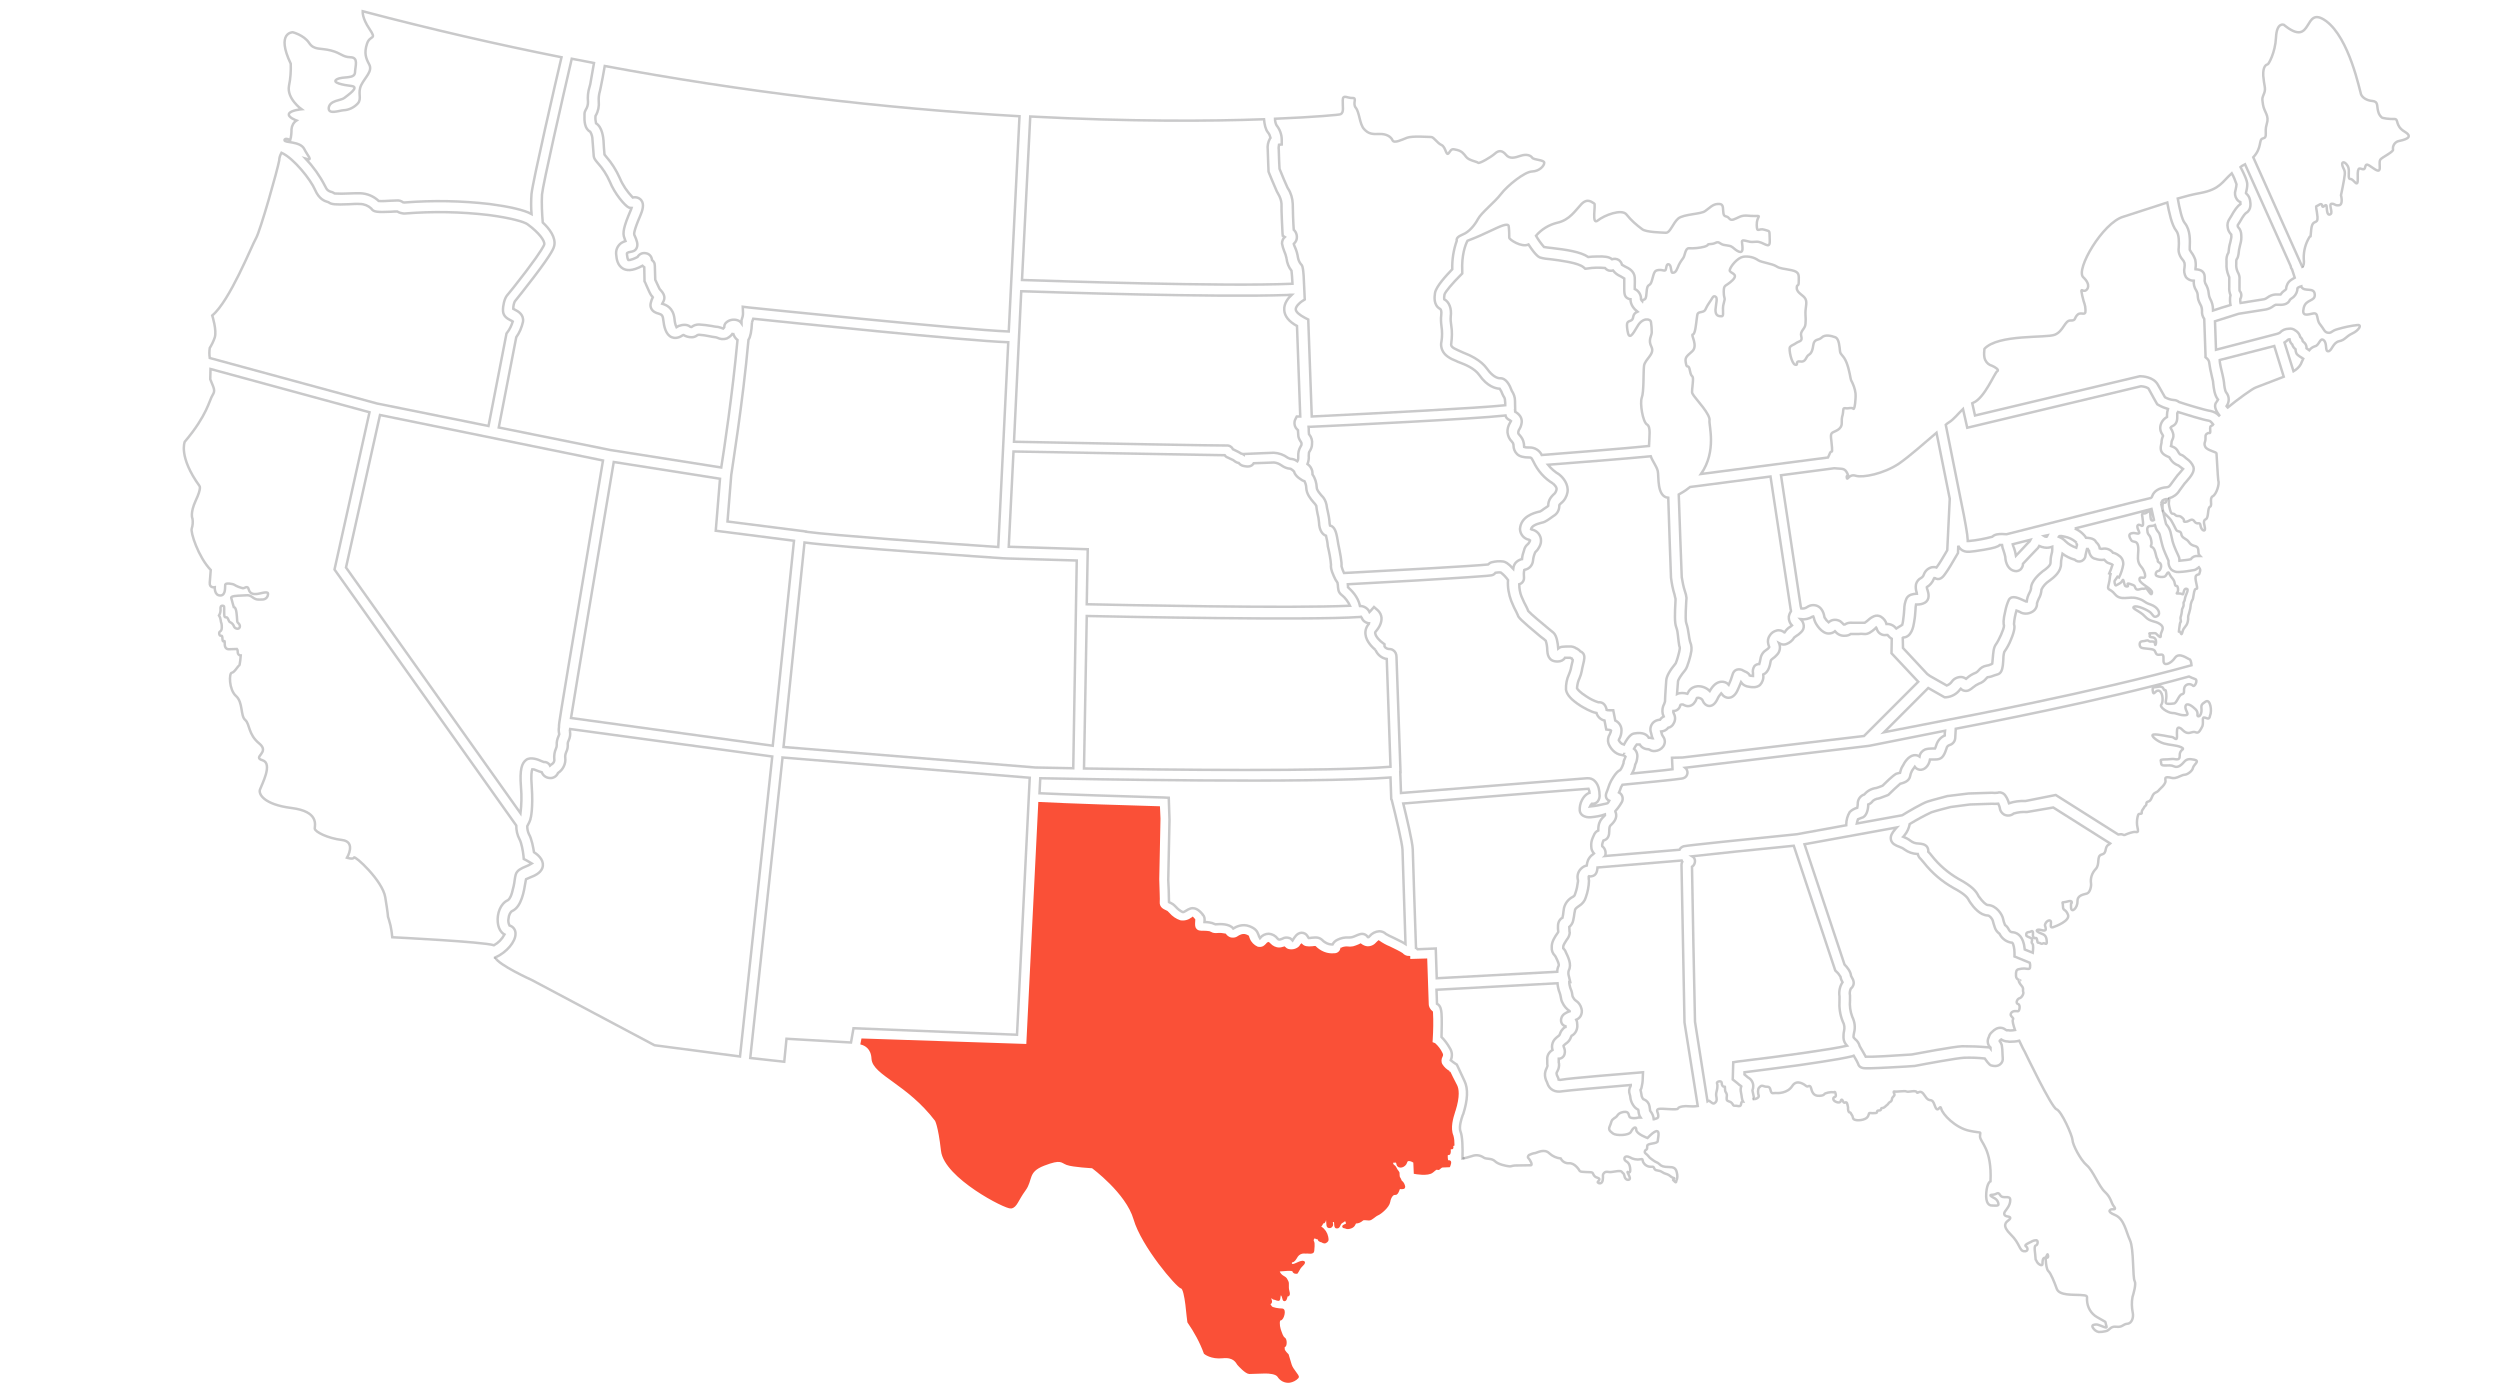 <?xml version="1.0" encoding="UTF-8"?> <svg xmlns="http://www.w3.org/2000/svg" xmlns:xlink="http://www.w3.org/1999/xlink" version="1.1" id="Layer_1" x="0px" y="0px" viewBox="0 0 1000 560" style="enable-background:new 0 0 1000 560;" xml:space="preserve"> <style type="text/css"> .st0{opacity:0.395;fill:none;stroke:#77787B;stroke-width:1;stroke-miterlimit:3.998;enable-background:new ;} .st1{fill:#FA5037;stroke:#FA5037;stroke-width:1;stroke-miterlimit:3.998;enable-background:new ;} </style> <g> <path id="Path_1998" class="st0" d="M868,199.3L868,199.3z"></path> <path id="Path_1999" class="st0" d="M886.6,181.4c0-0.7-3.8-1.2-4.5-2.7s0.1-1.8,0.1-3.2s-0.1-1.6,0.7-2.1c0.7-0.6,1.3,0.5,1.2-1.1 c-0.1-1.5-0.1-1.8,0.7-2.1c0.2-0.1,0.4-0.2,0.5-0.4c-0.7-0.9-1.3-1.5-1.7-1.5c-2.5-0.4-9.2-2.5-12.4-3.5c-0.1,0.2-0.2,0.3-0.3,0.5 c0,0.4,0,0.8,0,1.2c0,1,0.1,3.1-2,4c-0.3,0.1-0.5,0.3-0.7,0.6c0,0.1,0.1,0.2,0.1,0.2c0.4,0.6,0.7,1.2,0.9,1.9 c0.3,0.9,0.2,1.9-0.3,2.8c-0.2,0.3-0.3,0.7-0.3,1.1s-0.1,0.9-0.2,1.3c0.3,0.1,0.5,0.2,0.7,0.3c0.9,0.3,1.7,1,2.1,1.9l0.3,0.5 c0.2,0.4,0.5,0.7,0.9,0.8c0.6,0.2,1.2,0.6,1.6,1c0.2,0.2,0.4,0.4,0.7,0.6c1.2,0.8,2.2,2,2.7,3.3c0.5,1.9-1.1,3.8-3,6 c-0.1,0.2-0.3,0.3-0.4,0.4c-0.4,0.5-1.3,1.8-2.2,3c-0.9,1.5-2.4,2.6-4.1,3.1l0,0l0,0l0,0l0,0c0,1.4-0.4,1.8,0,3.3 c0.4,1.6,0.6,3,1.5,2.9c0.9,0,0.8,0.9,1.9,0.9s1.2,0.2,2.1,1s-0.3,1.4,1.1,1.3c1.4,0,2.4-1.8,3.5-0.1c1.1,1.6,2.2-0.2,2.4,1.6 s1.8,2.7,1.8,1.4s-1.1-3.4,0.3-3.9c1.3-0.6,0.6-4.5,1.7-5s-0.4-3.4,1.1-4.2s2.8-5,2.2-6.4C887.1,190.7,886.7,182.1,886.6,181.4"></path> <path id="Path_2000" class="st0" d="M868,199.3L868,199.3L868,199.3L868,199.3z"></path> <path id="Path_2001" class="st0" d="M868,199.3"></path> <path id="Path_2002" class="st0" d="M868,199.3L868,199.3L868,199.3L868,199.3"></path> <path id="Path_2003" class="st0" d="M895.4,80.4c-1-0.8-1.5-2.1-1.4-3.4c0.1-0.5,0.2-1,0.3-1.4c0.2-0.6,0.2-1.2,0.3-1.9 c-0.5-1.5-1.1-3-1.9-4.4c-3.9,3.5-4.7,6.4-12.5,7.9c-2.9,0.5-6,1.3-9.1,2.2l0,0c0.7,4,1.7,8.5,2.8,9.8c2.3,2.8,2.1,7.1,2,9.6 c0,0.4,0,1,0,1.1c0.2,0.3,0.4,0.7,0.6,1c0.7,0.9,1.2,1.9,1.6,3c0.2,1.1,0.3,2.3,0.1,3.4c0,0.1,0,0.3,0,0.4l0,0c1,0.1,2.9,0.2,3.5,2 c0.2,0.7,0.2,1.4,0.2,2c-0.1,0.5,0,1.1,0.2,1.6c0.8,1.3,1.3,2.7,1.4,4.2c0.1,0.4,0.1,0.8,0.2,1.1c0.1,0.3,0.2,0.5,0.3,0.8 c0.8,1.4,1.2,2.9,1.2,4.5c0,0.1,0,0.2,0,0.3c2.3-0.8,5-1.6,7-2.2c-0.1-0.6-0.2-1.1-0.2-1.7c0-0.7,0-1.5,0.2-2.2 c-0.4-1-0.6-2.2-0.5-3.3c0-0.6,0-1.2,0-2c0-0.4,0-0.8,0-1c0-0.3,0-0.6,0-0.8v-0.1c-0.1-0.2-0.2-0.4-0.3-0.7 c-0.6-1.5-0.9-3.1-0.8-4.7c0-0.3,0-0.6,0-0.9c-0.1-1.3,0.1-2.5,0.8-3.6l0,0c0.1-1.3,0.3-2.7,0.7-4c0.1-0.3,0.1-0.6,0.2-0.9 c0.2-0.7,0.3-1.4,0.2-2.1c0-0.1,0-0.1,0-0.2c0,0-0.1-0.1-0.2-0.2c-0.6-0.7-1.1-1.6-1.2-2.5c-0.3-1.3,0-2.6,0.8-3.7 c0.1-0.2,0.3-0.5,0.5-0.8c1.5-2.7,2.6-4.2,3.8-5c0-0.3-0.1-0.6-0.1-0.8C895.6,80.6,895.5,80.5,895.4,80.4"></path> <path id="Path_2004" class="st0" d="M886.5,160.9c0.1-0.1,0.2-0.2,0.3-0.4c0.2-0.2,0.3-0.5,0.4-0.7l-0.1-0.1 c-1.3-1.7-1.6-4.4-1.8-6.2c0-0.4-0.1-0.8-0.1-1c-0.1-0.3-0.2-1-0.4-1.7c-0.5-2-0.9-4.1-1.2-6.2c-0.1-0.4-0.4-0.8-0.7-1.1l-0.7-0.6 V142l-0.5-14.2c0-0.1,0-0.2,0-0.2c-0.7-1-1-2.1-0.9-3.3c0-0.9-0.2-1.8-0.7-2.6c-0.3-0.6-0.6-1.2-0.8-1.9c-0.1-0.5-0.2-1-0.2-1.4 c0-0.8-0.2-1.5-0.6-2.2c-0.8-1.2-1.1-2.5-1-3.9c-1.2,0-2.3-0.5-3.1-1.4c-0.7-1.2-0.9-2.6-0.6-3.9c0.1-0.6,0.1-1.2,0-1.8 c-0.2-0.6-0.5-1.1-0.9-1.5c-0.7-0.8-1.2-1.9-1.4-2.9c-0.1-0.6-0.1-1.3,0-1.9c0.1-1.8,0.2-5.1-1-6.6c-1.8-2.2-2.9-7.5-3.6-11.3l0,0 l0,0l0,0c-6.4,2-12.7,4.2-17.6,5.7c-8.2,2.4-19.2,21.2-16,24.2s1.8,5.1,0.7,5.4c-1.2,0.3-1.9-1.6-1.1,2s1.2,3.2,1.3,5.8 s-1.8,0.4-3.2,1.8c-1.4,1.3-0.5,2.4-2.8,2.3s-2.8,4.3-6.3,5.7s-22.6-0.3-28.1,5.6c0,0-0.5,3,0.3,4.5c0.5,1.1,1.5,2,2.7,2.3 c1.2,0.5,3.1,1.7,2.1,2.2s-5.1,10.8-9.6,12.6l-0.4,0.2l1.1,4.9l65.9-15.7h0.3c0.9,0,5.2,0.3,6.9,3.3c0.9,1.6,2.3,4,2.9,5.1 c1.1,0.6,2.2,1,3.4,1.1c0.8,0,1.6,0.3,2.2,0.8c3.3,1.1,10.5,3.3,12.7,3.6c1.3,0.3,2.4,0.9,3.3,1.8l0.1-0.1 C886,163.8,885.6,162.2,886.5,160.9"></path> <path id="Path_2005" class="st0" d="M288,191.5l-42.5-6.7c-5.5,32.7-15,89.2-17.1,102.4l80.7,11.1l8.5-82l-31.3-4L288,191.5z"></path> <path id="Path_2006" class="st0" d="M867,199.1L867,199.1"></path> <path id="Path_2007" class="st0" d="M514.6,103.3c-0.2-1-0.5-1.9-0.9-2.8c-0.4-1-0.7-2-0.9-3.1c0-1,0.4-2,1.1-2.6l-0.8-0.5 l-0.1-1.1c0-0.4-0.5-9-0.4-11.7c-0.1-1.4-0.6-2.7-1.3-3.9c-0.2-0.4-0.4-0.7-0.6-1.1c-0.6-1.2-3.1-7.4-3.2-7.6l-0.1-0.4v-0.4 c0,0-0.2-4.3-0.3-8.1c-0.2-1.6,0.1-3.2,0.9-4.6c0.1-0.1,0.1-0.2,0.2-0.3c-0.2-0.8-0.5-1.5-1-2.1c-1-1.2-1.4-3.2-1.6-5.3 c-21.5,0.8-53.5,1-93.5-1.1l-3.3,65.4c13,0.4,80.4,2.7,108.2,1.5c-0.1-2.2-0.3-4.3-0.4-5.2C515.5,106.9,514.8,105.2,514.6,103.3"></path> <path id="Path_2008" class="st0" d="M715.5,246.9c0.1-0.9,0.4-1.7,0.9-2.4c0-0.3-0.1-0.7-0.2-1v-0.2l-8-52.7l-32.2,4.2l0,0 c-0.3,0.2-0.6,0.5-0.9,0.7c-1.1,0.9-2.4,1.6-3.6,2.3l0,0c0.3,8.7,1.1,31.5,1.2,33.1c0.3,1.9,0.7,3.9,1.3,5.7 c0.3,0.8,0.5,1.7,0.6,2.6c0,0.2,0,0.4-0.1,1.3c-0.4,6.5-0.2,8.2,0,8.7c0.5,1.5,0.8,3,1,4.6c0.1,0.9,0.3,1.9,0.5,2.8 c0.7,1.6,0.8,3.3,0.3,5v0.1c0,0.1-1.2,5.1-2.2,6.3c-1.9,2.3-2.9,4-2.9,4.6c-0.1,1.4-0.3,3.4-0.4,5c0.6-0.3,1.3-0.4,2-0.4 s1.5,0.1,2.2,0.3c0.2-0.3,0.3-0.7,0.5-1c0.8-1.2,2.1-1.9,3.5-2c1.8-0.1,3.6,0.6,4.9,1.9c1.4-2.4,2.8-3.5,4.5-3.7 c1.2-0.1,2.3,0.3,3.1,1.2c0.6-1.3,1.1-2.6,1.5-4c0.2-0.9,0.8-1.7,1.6-2c0.9-0.3,2-0.2,2.8,0.4c0.2,0.1,0.4,0.2,0.6,0.3 c0.8,0.3,1.5,0.8,1.9,1.5v0.1c0.2,0.1,0.4,0.1,0.6,0.1c0.3,0.1,0.5,0.1,0.7,0.1c0-0.1,0-0.2,0-0.3c0-0.3,0-0.6,0-0.8 c-0.2-1,0-2,0.6-2.9c0.5-0.5,1.2-0.8,1.9-0.8c0.2-0.7,0.4-1.4,0.5-2.1c0.2-1.5,1.1-2.8,2.4-3.6c0.4-0.2,0.7-0.5,1-0.9 c0.1-0.1,0.1-0.1,0.1-0.2s0-0.1-0.1-0.2c-0.1-0.3-0.2-0.7-0.3-1c-0.3-1.2-0.1-2.4,0.6-3.4c0.6-1,1.6-1.7,2.8-2 c1.1-0.3,2.3,0.1,3.1,0.8c0,0,0.1,0,0.1-0.1c0.5-0.9,1.3-1.7,2.2-2.2c0.2-0.2,0.5-0.3,0.7-0.5C716,249.4,715.5,248.2,715.5,246.9"></path> <path id="Path_2009" class="st0" d="M240.3,34.9c-0.1,0.4-0.2,0.9-0.3,1.4c-0.4,1.3-0.6,2.8-0.5,4.2c0.2,2-0.2,4-1.2,5.7l-0.1,0.2 c-0.1,1,0,2,0.2,2.9c2.6,1.6,2.9,6,3,6.9c0,1.1,0.3,4.4,0.4,5.6c0.2,0.2,0.5,0.6,0.7,0.9c2.2,2.5,4,5.4,5.4,8.5 c1.2,2.9,3,5.5,5.2,7.8c1.3-0.3,2.6,0.1,3.4,1.1c1.3,1.6,0.5,4.1-0.4,6.2c-2.6,6-2.5,7.3-2.4,7.6l0.1,0.2c0.9,2,1.5,3.6,0.9,5 c-0.3,0.7-0.8,1.2-1.5,1.4c-0.3,0.1-0.6,0.2-0.8,0.2c-1.7,0.3-1.7,0.5-1.6,1.2c0.2,1.8,0.5,2.1,0.5,2.1s0.8,0.3,3.7-1.2 c0.7-1.2,2-1.8,3.4-1.5c1.3,0.2,2.3,1.3,2.4,2.7c0.4,0.3,0.7,0.7,0.9,1.1c0.2,0.4,0.3,0.8,0.4,6.8c0.4,0.9,1.3,2.8,1.7,3.6 c0.1,0.2,0.3,0.4,0.5,0.6c0.7,0.8,2,2.3,1.2,4.2c-0.1,0.2-0.2,0.4-0.3,0.6c-0.1,0.1-0.2,0.4-0.3,0.6c1.6,0.5,4.4,1.5,4.9,6.1 c0.1,1.1,0.3,2.3,0.8,3.3c0.2-0.1,0.3-0.2,0.5-0.3l0.3-0.2l0.4-0.1c0.8-0.3,2.9-0.8,4.3,0.4c0.2,0.1,0.3,0.1,0.5,0.1 c0.9-0.7,1.9-1,3-1c1.7,0.1,3.4,0.3,5.1,0.6c0.6,0.1,1.4,0.3,1.7,0.3c0.7,0,1.4,0.2,2,0.4c0.3,0.1,0.7,0.2,0.9,0.3 c0.2-0.2,0.3-0.3,0.4-0.5c0-0.7,0.2-1.4,0.8-1.9c1.2-1.1,3-1.4,4.5-0.9c0.6,0.2,1.2,0.6,1.6,1.2c0-0.2,0-0.5,0-0.8v-0.4l0.1-0.3 c0.3-0.8,0.5-1.6,0.5-2.5l-0.1-2.6l2.5,0.3c0.9,0.1,85.8,8.9,103.9,9.6l4.3-86.1c-55.7-3.2-111.1-9.9-165.9-20.1 C241.5,28.7,240.6,33.7,240.3,34.9"></path> <path id="Path_2010" class="st0" d="M293.2,133.2c-0.6,1-1.5,1.7-2.5,2.2c-1.3,0.4-2.6,0.3-3.8-0.3c-0.2-0.1-0.6-0.2-0.7-0.2 c-0.8-0.1-1.6-0.2-2.4-0.4c-1.4-0.3-2.8-0.5-4.2-0.6c-0.3,0-0.5,0.1-0.7,0.2c-0.6,0.5-1.4,0.8-2.2,0.8c-1.2,0-2.3-0.3-3.3-0.9 c-0.1,0-0.2,0-0.3,0.1c-1.9,1.3-3.4,1.2-4.4,0.8c-2.4-1-3.1-4.3-3.4-7c-0.2-2-0.8-2.1-2-2.5c-0.5-0.1-0.9-0.3-1.3-0.5 c-1.4-0.7-2.1-2.2-1.7-3.7c0.2-0.8,0.4-1.5,0.8-2.3c-0.1-0.1-0.2-0.2-0.2-0.3c-0.5-0.5-0.8-1.1-1.1-1.7c-0.4-1-1.8-3.9-1.8-4 l-0.2-0.4V112c0-1.8-0.1-3.9-0.1-5.1c-0.3-0.2-0.5-0.4-0.7-0.6c-4.4,2.4-6.5,1.8-7.7,1.2c-2.4-1.3-2.7-4.2-2.8-5.5 c-0.3-1.9,0.5-3.7,2-4.8c0.5-0.3,1.1-0.6,1.7-0.8c-0.1-0.3-0.3-0.6-0.3-0.8l-0.1-0.3c-0.9-2-0.3-4.7,2.4-11 c0.2-0.4,0.3-0.8,0.4-1.1c-0.4,0-0.7-0.1-1.1-0.2c-1.5-0.7-5.6-5.4-7.6-10.4c-1.2-2.7-2.8-5.2-4.8-7.4c-1.1-1.3-1.5-1.9-1.6-2.7 s-0.4-5.3-0.5-6.5c0-1.1-0.3-2.3-0.9-3.3c-2.3-1.2-2.4-4.3-2.3-6.9c0-0.1,0-0.1,0-0.2c0-0.6,0.2-1.2,0.5-1.7c0.6-0.9,0.9-2,0.9-3.1 c-0.2-2,0-4.1,0.6-6c0.1-0.4,0.2-0.8,0.3-1.1c0.2-1.2,1.1-6.1,1.5-8.5c-2.9-0.6-5.9-1.1-8.9-1.7c-3.4,14.6-11.6,50.5-11.9,54.3 c-0.2,3.7,0,7.5,0.3,11.2c2.7,2.5,5.3,6,4.6,9.3c-0.2,0.8-0.5,2.5-8.2,12.6c-3.4,4.5-6.9,8.8-7.6,9.7c-0.4,0.9-0.6,1.9-0.6,2.9 c0.2,0.1,0.5,0.3,0.7,0.4c1.2,0.6,3.6,1.9,3.2,4.8c-0.5,2.2-1.4,4.4-2.7,6.2l-7,36.1l44.6,9l44.4,7c1.1-6.9,4.5-29.4,6.5-51 C294.2,135.4,293.5,134.4,293.2,133.2"></path> <path id="Path_2011" class="st0" d="M147.8,11.6c3.1,4.6,0.2,2.2-1,5.9s-0.5,5.7,0.9,8.3c1.4,2.7-1.6,5-3.2,8.2 c-1.6,3.3,0.4,5.4-1.4,7.4c-1.5,1.6-3.5,2.6-5.7,2.7c-1.7,0.1-6.2,1.9-5.9-1c0.4-3,5-2.9,6.2-3.9s6.4-4.4,2.9-4.8 c-3.5-0.4-8.2-1.4-5.8-2.7s7,0,7.2-2.7c0.1-2.7,1.5-6-1.8-6.1s-3.6-1.6-7.8-2.7s-6.8,0-8.8-3.1c-2.1-3.1-6.5-4.2-6.5-4.2 s-6.8,0-0.8,12.6c0.1,2.9-0.1,5.9-0.7,8.8c-1,5.1,5,9.4,5,9.4s-4.4,0.4-5,1.8c-0.6,1.4,3,2.7,3,2.7c-1.2,0.8-1.9,2.1-2,3.5 c0,1.4-0.1,2.9-0.5,4.3c0,0-2.3-1.1-2.3,0.1c0,1.1,6.3,0.3,7.9,3.5c1.3,2.7,3.8,4.9,0.6,3.9c3,3.2,5.6,6.8,7.6,10.7 c0.9,2,1.6,2.2,2.4,2.5c0.6,0.1,1.1,0.4,1.6,0.7c1.8,0.1,3.6,0.1,5.3,0c1.8-0.1,3.6-0.1,4.9-0.1c2.8,0.1,5.4,1.2,7.4,3.1 c1,0.1,3.2,0,4.5-0.1c1,0,1.9-0.1,2.6-0.1c0.9-0.1,1.8,0.1,2.6,0.7c0.1,0,0.3,0.1,0.5,0.1c11.4-0.9,22.8-0.7,34.1,0.6 c7.7,1,13.9,2.4,16.8,4c-0.2-2.7-0.2-5.3,0-8c0.4-4.6,10-46.3,12-54.7c-25.6-5.1-52.2-11.2-79.5-18.4C145.1,4.6,144.7,7,147.8,11.6 "></path> <path id="Path_2012" class="st0" d="M671.2,254.4c-0.1-1.2-0.3-2.4-0.7-3.5c-0.7-1.7-0.6-5.4-0.3-10.6c0-0.3,0-0.6,0-0.8 c-0.1-0.3-0.3-1.1-0.4-1.7c-0.7-2.2-1.1-4.4-1.4-6.7c-0.1-1.5-0.8-22.7-1.1-32l0,0c-4.7-0.4-3.7-8.7-4.2-10.7s-2-3.7-2.8-5.9 c-7.8,0.8-31.9,2.7-41.1,3.4c1.3,1.6,2.8,2.9,4.5,3.9l0.1,0.1c1.4,1.1,3.7,3.8,3.2,7c-0.3,1.7-1.2,3.3-2.6,4.4 c-0.2,0.2-0.4,0.4-0.6,0.6c-0.1,0.3-0.1,0.5-0.1,0.8c-0.1,1.5-0.9,2.9-2.3,3.7c-0.5,0.4-1,0.7-1.4,1c-0.7,0.5-1.3,0.9-2.1,1.3 c-0.4,0.2-0.8,0.3-1.3,0.4c-2.3,0.6-3.9,1.3-4.2,2.6c0.1,0.1,0.2,0.1,0.3,0.1c2.2,0.4,3.8,2.4,3.7,4.6c0,1-0.4,2-1,2.9 c-0.3,0.6-0.8,1.1-1.3,1.6c-0.5,1.1-0.8,2.2-0.9,3.4c-0.2,1.8-1.5,3.3-3.3,3.6l-0.2,0.1c-0.2,1-0.2,2-0.1,3.1v0.1 c0,1.2-0.8,2.2-1.9,2.5c0,1.7,0.3,3.4,0.9,4.9c0.8,1.9,1.4,3.1,1.9,4c0.3,0.6,0.6,1.2,0.8,1.8c1,1.2,5.9,5.2,7.8,6.8 c1.3,1.1,2,1.7,2.3,1.9c1.3,1.2,1.7,4,1.9,6.3c0.5-0.4,1.1-0.7,1.8-0.7c0.7-0.1,1.7-0.1,2.6-0.1c1-0.1,2.1,0.2,2.9,0.8h0.1 c0.5,0.3,1,0.6,1.4,1.1c0.5,0.2,0.9,0.5,1.2,0.9c0.7,1.1,0.5,2.2-0.1,4.6c-0.2,0.8-0.4,1.7-0.5,2.4c-0.2,1-0.5,2-0.9,2.9 c-0.6,1.2-0.9,2.6-1,4c0.1,0.3,1.1,1.6,3.8,3.3c1.5,1,3.1,1.8,4.7,2.3h0.1c1.6-0.1,2.7,0.8,3.2,2.7c0,0.1,0.1,0.3,0.1,0.4 c0.3,0.1,0.6,0.1,0.9,0.1h1.7l0.8,4.1c1.5,0.7,2.5,2.2,2.5,3.9c0,1.2-0.3,2.5-0.9,3.5c-0.1,0.2-0.2,0.3-0.2,0.5 c0.4,0.7,1.1,1.5,1.7,1.6c0.1,0,0.2,0,0.4,0.1c2.1-4,3.5-4.3,4-4.4c3.8-0.7,5.3,0.6,5.9,1.7c0.1,0,0.2,0,0.3,0 c0.4,0,0.7,0.1,1.1,0.2h0.1c-0.2-0.4-0.3-0.9-0.4-1.4c-0.1-0.3-0.1-0.5-0.2-0.8c-0.5-1.4-0.2-2.9,0.8-4c0.7-0.7,1.6-1.1,2.6-1.2 h0.2c0.4-0.6,0.9-1,1.5-1.3c-0.1-0.3-0.3-0.7-0.4-1c-0.3-1.4-0.1-2.9,0.6-4.1c0.1-0.3,0.2-0.6,0.3-0.9c0-1.7,0.5-8.3,0.5-8.4 c0.1-1.7,1.4-4,3.8-6.9c0.6-1.5,1-3,1.4-4.6v-0.1c0.3-1.4,0.3-1.5,0-2.3C671.5,257,671.3,255.7,671.2,254.4"></path> <path id="Path_2013" class="st0" d="M211,89.7c-1.2-0.9-6.4-2.5-15.6-3.7c-11.1-1.3-22.3-1.5-33.5-0.6h-0.2h-0.2 c-0.9-0.1-1.8-0.3-2.6-0.8c-0.6,0-1.7,0-2.6,0.1c-5.2,0.2-6.9,0.2-7.8-1.3c-1.2-1.1-2.8-1.8-4.5-1.8c-1.2-0.1-2.9,0-4.6,0.1h-0.2 c-4.8,0.2-6.7,0.1-7.8-0.8c-0.1,0-0.2-0.1-0.3-0.1c-1.2-0.4-3.4-1-5.1-4.9c-1.7-4-8.5-12.6-13.4-14.8c-0.5,0.9-0.9,1.9-0.9,3 c-0.7,3.9-7.6,28.3-9.3,31.2c-1.7,2.9-10.5,25.1-17.5,30.9c0,0,1.9,6,1,8.8c-0.5,1.5-1.2,2.9-2,4.2c-0.2,1.3-0.2,2.7,0,4l66.9,18.2 l44.6,9l7.2-37l0.3-0.4c1-1.3,1.7-2.8,2.2-4.4c-0.3-0.2-0.6-0.4-0.9-0.5c-1.1-0.6-2.9-1.5-3-3.7c-0.1-2.1,0.6-5,1.6-6.2 c0.4-0.4,4-4.9,7.5-9.5c6.6-8.7,7.3-10.6,7.4-10.9C218,96.3,215.5,93,211,89.7"></path> <path id="Path_2014" class="st0" d="M705.8,91.9c-2.4-0.8-3,1.6-3.1-1.9s2.2-3.7-0.5-3.6s-4.2-0.6-6.3,0.3s-3.3,1.9-4.3,0.6 s-2.2,0-2.3-2.7s-0.4-3.1-2.3-3c-1.9,0.1-3.2,1.6-4.9,2.8c-1.6,1.3-8.6,1.2-10.8,3c-2.2,1.9-3.2,5.8-5,5.7s-7.8-0.2-9.4-1.4 c-2.3-1.7-4.5-3.6-6.3-5.9c-1.9-2.4-8.9,0.3-11.5,2.4s-0.7-6.5-1.4-6.8c-0.8-0.3-2.5-2.4-5.1,0.2c-2.5,2.6-4.7,6.4-9.7,7.5 c-3.3,0.8-6.3,2.6-8.5,5.2c0.9,1.6,2,3.1,3.2,4.5c0.5,0.1,2,0.3,3.1,0.4c5.9,0.7,11.5,1.5,14.6,3.6c0.8-0.1,2.2-0.2,3.6-0.2 c2.8-0.1,4.8,0.1,5.9,1.1c0.9-0.3,1.9-0.2,2.7,0.3c0.6,0.4,1.1,1.1,1.3,1.9c0.4,0.2,0.8,0.5,1.2,0.7c1.5,0.7,3.7,1.8,3.9,4.4 c0.1,1.1,0,2.3,0,3.4c0,0.4,0,0.8,0,1.2c1.6,0.7,2.6,2.4,2.5,4.1c0.1,0.3,0.3,0.6,0.5,0.8c0.3-1.4,1.5,0.6,1.7-3.3 c0.3-4.7,1.3-1.8,2.2-5.1c0.9-3.4,1-3.9,2.7-4.1s2.7,0.9,2.9-0.5c0.2-1.5,0.6-2.2,1.4-1.6c0.8,0.6,0.5,3.2,1.2,3.2s1.3-0.1,2.1-2.1 c0.5-1.4,1.3-2.6,2.2-3.8c0.7-1,0.8-3.9,2.2-3.9c2.1,0.1,4.2-0.1,6.2-0.6c2.5-0.8,0.5-1,2.7-1.1s2.2-1.4,3.8-0.2 c1.6,1.1,3.4,0.4,4.8,1.5c1.4,1.2,4,3.3,4,0.5c0-2.7-1-3.6,1.2-3.1c2.1,0.4,1.3,0.6,4.2,0.4c3-0.3,5.7,3.7,5.5-0.6 S708.2,92.7,705.8,91.9"></path> <path id="Path_2015" class="st0" d="M659.5,178.1"></path> <path id="Path_2016" class="st0" d="M655,130.5c-2.1,3.6-3.4,5.6-4,1.8s0.1-3.5,1.4-4.1c1.3-0.6,0.4-2.2,2-3.2 c0.2-0.1,0.4-0.2,0.6-0.3c-1.4-1.1-2.8-2.8-2.8-4.9v-0.1c-0.4,0-0.8-0.2-1.2-0.4c-1.4-0.8-1.3-2.3-1.3-5c0-1,0-2,0-2.9 c-0.5-0.3-1-0.6-1.5-0.9c-1.2-0.5-2.2-1.3-3-2.3c-0.3,0.1-0.7,0.1-1.1,0.1c-0.8,0-1.6-0.5-2.1-1.1c-2.3-0.2-4.7-0.2-7,0.2l-0.9,0.1 l-0.7-0.6c-2.1-1.8-9.2-2.7-13.1-3.2c-1.5-0.1-2.9-0.3-4.3-0.7c-0.4-0.2-1.6-0.6-4.6-5.2c-2.8,1.3-7.7-2-7.7-2.7 c0-0.9,0-2.8-0.2-4.5c-0.1-1.7-3.6,0-7,1.6c-3.1,1.5-6.3,2.9-9.5,4.1l0,0c-0.9,1.7-2.4,5.8-2.1,12.1v1l-0.7,0.7 c-3.1,3.1-6.1,6.6-6.4,7.7c-0.1,0.6-0.2,1.3-0.1,1.9c2,1.1,3,3.7,2.6,6.9c-0.1,1.2,0,2.4,0.2,3.6c0.4,2.4,0.3,4.8,0,7.2 c-0.2,1,0.2,1.6,2.7,2.7c0.3,0.1,0.6,0.3,0.9,0.4c0.2,0.1,0.6,0.3,1.1,0.5c2.5,1,7.1,2.9,9.7,6.6c2,2.8,3.9,3.7,5.1,3.7 c2.5-0.1,3.9,2.8,4.7,5c0.8,1.2,1.3,2.6,1.3,4c0,1.7,0.1,3.7,0.1,3.8H606c0,0.2,0.1,0.4,0.1,0.6c2.7,1.6,2.6,3.5,2.6,4.1 c-0.1,1-0.4,2-0.9,2.8c-0.3,0.4-0.5,1-0.5,1.5c0,0.3,0.1,0.5,0.6,1c0.8,0.9,1.4,1.9,1.6,3.1c0.1,0.3,0.1,0.6,0.1,0.9 c0,0.2,0.1,0.5,0.1,0.7c0.6,0.2,1.3,0.2,2,0.2c2.1-0.1,4.1,1.1,5,3c6.6-0.5,34.3-2.7,42.9-3.6c0.1-3.7,0.8-7.7-0.8-8.6 c-1.7-1-2.9-8.5-2.1-10.7c0.9-2.3,0.6-10,0.9-12.7c0.3-2.7,4.4-4.7,3-7.6c-1.5-2.9,0.1-4.4,0.1-5.9c0-1.3-0.1-2.7-0.3-4 C660.3,127.4,657,126.9,655,130.5"></path> <path id="Path_2017" class="st0" d="M612.9,63.1c-0.6-0.9-2.2-1.6-4.6-0.8s-4.4,1.4-5.9-0.4s-2.9-1.9-4.5-0.4 c-1.6,1.4-6.2,4.1-6.7,3.6s-3.6-0.9-4.7-2.3c-1.1-1.4-1.7-2.3-3.6-2.8c-1.9-0.4-2.1-0.7-3.3,1.1s-1.2-2.3-3-3.1s-3-3.2-4.2-3.2 s-7.5-0.5-9.6,0.3s-5.2,2.4-5.8,1s-2.4-2.6-5.2-2.5c-2.9,0.1-4.4,0-6.2-2s-1.8-6.7-3.3-8.5c-1.4-1.8,0.7-4-1.3-3.9 s-3.9-1.6-3.9,0.9c-0.1,2.5,0.6,4.9-0.9,5.6c-0.3,0.2-9.6,1.1-26.2,1.8c0,0.9,0.2,1.8,0.6,2.6c1.3,1.6,2.1,3.7,2.1,5.8v1.9 l-1.1,0.1c-0.1,0.6-0.2,1.3-0.1,1.9c0.1,3.1,0.2,6.5,0.3,7.7c0.9,2.3,2.6,6.3,3,7.1c0.1,0.2,0.2,0.5,0.4,0.8c1.2,1.8,1.8,4,1.9,6.1 c0,2,0.2,8.1,0.4,10.4c1.1,1,1.5,2.6,1.1,4c-0.2,0.6-0.6,1.2-1.1,1.7c0.1,0.4,0.3,0.9,0.5,1.3c0.6,1.3,1,2.8,1.2,4.2 c0.2,1,0.6,1.9,1.2,2.6c0.6,0.6,1,1,1.3,9.7l0.1,2.2l0,0l0.1,2.2l-1.1,0.7c-0.8,0.5-2.6,2.1-2.5,3.3c0.1,1,1.5,2.2,3.8,3.4l1.2,0.6 l1.4,38.8c24.5-1.2,67.4-3.4,77.4-4.5c0-0.6,0-1.3-0.1-1.9c0-0.6-0.2-1.2-0.6-1.7c-0.1-0.2-0.2-0.4-0.3-0.6c0,0,0-0.1-0.1-0.2 c-0.3-0.8-0.6-1.5-1.1-2.2c-1.7-0.1-5-0.9-8.2-5.5c-1.9-2.7-5.7-4.2-7.8-5c-0.6-0.2-1.1-0.4-1.4-0.6c-0.2-0.1-0.4-0.2-0.7-0.3 c-1.3-0.5-2.5-1.2-3.5-2.1c-1.5-1.4-2.2-3.5-1.7-5.5c0.3-1.9,0.3-3.9,0-5.9c-0.2-1.5-0.3-3.1-0.1-4.6c0.2-1.6-0.2-2.3-0.4-2.4 c-2.8-1.5-2.3-4.9-2.1-6.4c0.4-2.6,4.6-7.1,6.9-9.5c-0.1-3.9,0.5-7.7,1.8-11.4c-0.2-0.9,0.4-1.7,2.4-2.5c2.5-1,4.7-3.6,6.1-6.2 c1.4-2.6,6.7-6.7,9.2-10s9.4-8.9,12.4-9s4.9-2.3,4.9-3.5C617.7,63.9,613.5,64,612.9,63.1"></path> <path id="Path_2018" class="st0" d="M581,457.8L581,457.8"></path> <path id="Path_2020" class="st0" d="M585.4,463.3C585.3,463.3,585.5,463.3,585.4,463.3"></path> <path id="Path_2021" class="st0" d="M656.3,446.9L656.3,446.9L656.3,446.9"></path> <path id="Path_2023" class="st0" d="M210.5,344.1l-1-0.5l-0.1-1.2c-0.2-1.9-0.8-5.3-1.6-6.7c-0.9-1.7-1.3-3.6-1.3-5.5l-72.7-102.4 l14-62.9l-63.6-17.3l-0.1,4.1c1.4,3.6,2.2,4.4,0.9,6.4c-1.3,2-2.1,8-11.1,18.6c0,0-2.6,5.9,5.9,17.7c0,0,0.9,0.7-1.5,5.8 c-2.4,5.2-1.3,7.3-1.3,7.3c0.2,1.3,0.1,2.7-0.3,3.9c-0.6,1.4,2.6,11.4,7.6,16.6c0,0-0.2,3-0.4,5.1c-0.2,2.2,2,1.8,2,1.8 s-0.2,3.3,2.2,3.3c2.4,0,1.8-3.7,2-4.4s3-0.3,3.6,0.1c1.1,0.7,2.3,1.1,3.5,1.4c0.7,0,1.9-1.3,2.3,0.5c0.5,1.8,2,1.9,3.1,1.8 c1.1,0,4.5-1.3,4.6-0.2c0.1,1.3-0.9,2.4-2.2,2.4h-0.1c-1.5,0-2.3,0.3-3.9-0.9s-2.3-0.7-4.1-0.7c-1.8,0.1-4.7,0.1-4.4,1 c0.2,0.9,1,3.6,1,3.6s0.8-0.1,1.1,2.3c0.3,2.4,0.2,3.5,0.4,3.8c0.2,0.3,1.2,0.9,0.9,2c-0.4,1.1-2,0.5-2.3-0.3 c-0.2-0.7-0.8-1.4-1.5-1.7c-0.6-0.2-0.6-1-1.1-1.7c-0.4-0.7-1.2,0.4-1.3-1.3s0.1-3.4-0.2-3.5c-0.3-0.1-1.4-0.5-1.3,1.1 c0.1,0.9-0.1,1.9-0.6,2.7c0.4,0.6,0.6,1.3,0.7,2c0.1,1.2,0.3,0.6,0.4,2s-0.1,2.1-0.7,2.4s-0.3,1.8,0.3,1.7s0.6,0.2,0.7,1.4 c0,1.2,0.7,0.8,0.7,0.8s0.2-0.7,0.2,1.2c0,1.9,1.3,2,1.6,2l3.3-0.1c0,0,0.3,0.3,0.3,1.4c0,0.6,0.5,1.2,1.2,1.2c0,0-0.3,4.1-0.7,4.1 c-0.4,0-1.8,2.7-2.9,2.8s-1.2,6.7,1.7,9.3s1.7,7.9,3.7,9.6c1.9,1.7,1.1,5.7,5.6,9.4s-3,5.4,1.3,6.7c4.3,1.3-0.4,9.9-1,11.7 c-0.7,1.8,1.5,6,12.6,7.4s9.3,6.9,9.3,8.2s5.1,3.9,10.9,4.6s2,7.1,2,7.1s2.5,0.8,2.8-0.1s11.4,9.2,12.5,15.9s1.1,7.8,1.1,7.8 s0.7,2.1,1,3.5s0.5,2.9,0.5,2.9l0.2,1.8c0,0,36.5,1.8,40.7,3.2l0,0c1.8-1,3.2-2.5,4.2-4.3c-1.5-0.8-2.5-2.6-2.7-5 c-0.3-3.3,1-7.3,4-8.7c0.2-0.1,1-0.6,1.7-3c0.5-1.8,0.9-3.5,1.1-5.3c0.1-0.7,0.2-1.3,0.4-2c0.5-1.7,2.3-2.5,4-3.2 c0.8-0.3,1.6-0.7,2.4-1.2C212,345,211.3,344.5,210.5,344.1"></path> <path id="Path_2024" class="st0" d="M313,303.2L313,303.2l-12.9,120l13.6,1.5l0.9-9.2l25.8,1.5l1-5.7l65.4,2.6l5.1-102.8L313,303 V303.2z"></path> <path id="Path_2025" class="st0" d="M197.9,383C197.9,383,197.9,383.1,197.9,383"></path> <path id="Path_2026" class="st0" d="M228,292.6c0.2,1.2,0,2.4-0.5,3.5c-0.2,0.4-0.4,0.9-0.4,1.4c0.1,1.1-0.1,2.3-0.6,3.3 c-0.3,0.7-0.5,1.5-0.4,2.3c0.3,2.4-0.9,4.8-2.9,6.1c-0.6,1.4-2,2.2-3.4,2c-1.4-0.1-2.6-1-3.1-2.3c-0.8-0.2-1.5-0.5-2.3-0.8 l-0.2-0.1c-0.4-0.2-0.9-0.3-1.3-0.3c-0.2,0.5-0.6,2.2-0.2,7c0.6,8.6-0.4,12.6-0.5,12.8v0.1c-0.3,1-0.8,2-1.3,2.9 c0,1.1,0.2,2.2,0.7,3.2c1.1,1.9,1.7,5.4,2,7.2c2.3,1.4,4.3,3.8,3.3,6.4c-0.8,2-3.1,3-4.9,3.7c-0.5,0.2-1.1,0.5-1.6,0.7 c-0.1,0.3-0.1,0.8-0.2,1.1c-0.6,3.7-1.6,9.9-5.3,11.6c-0.7,0.3-1.4,1.6-1.5,3.1c-0.2,0.9,0,1.9,0.4,2.7c1.5,0.4,2.5,1.8,2.4,3.4 c0,3-3.4,7.3-8.1,9.4c1.1,2.9,14.6,9,14.6,9l49.1,26.1l34.2,4.5l12.9-120l-80.9-11C227.9,291.9,228,292.3,228,292.6"></path> <path id="Path_2027" class="st0" d="M871.4,186.2c-0.1-0.1-0.2-0.1-0.3-0.1c-1.2-0.5-2.2-1.3-2.9-2.4c-0.1-0.2-0.2-0.3-0.3-0.5 c-0.1-0.1-0.1-0.2-0.2-0.3c-0.2-0.1-0.6-0.3-1.1-0.5c-2-1-2.6-2.2-2.2-4.3c0.1-0.3,0.1-0.7,0.2-1c0-0.9,0.2-1.8,0.6-2.7v-0.1 c-0.1-0.2-0.2-0.4-0.3-0.6c-0.6-0.8-0.9-1.9-0.8-2.9c0.2-1.7,1.2-3.2,2.7-4v-0.1c0-0.6,0-1.3,0.1-1.9c0.1-0.4,0.2-0.8,0.3-1.2 c-1.3-0.4-2.6-0.9-3.8-1.6l-0.5-0.3l-0.3-0.5c0,0-2-3.5-3.1-5.6c-0.3-0.6-1.8-1-3.1-1.1l-69.5,16.6l-1.7-7.5 c-2,1.9-3.6,4.1-5.7,5.4c-0.3,0.2-0.8,0.5-1.2,0.9l5.8,29l0,0c1,4.7,2.1,10.5,2.2,11.3c0,0.2,0.1,0.8,0.2,1.2 c0.3,1.6,0.5,3.2,0.6,4.8c0,0.1,0,0.2,0,0.2c0.1,0,0.3,0,0.4,0h0.1c3.2-0.3,6.3-0.9,9.3-1.7c1-1,2.5-1.1,3.9-1.1 c0.7,0,1.4,0.1,1.8,0.1c10.2-2.6,55.8-14.2,57.3-14.4c0.5,0,0.9-0.4,1-0.9c0.7-2,2.8-3.3,5.8-3.5c0.8-0.1,1-0.3,1.8-1.4 c0.9-1.2,1.8-2.5,2.3-3.1c0.1-0.2,0.3-0.4,0.6-0.7c0.6-0.7,1.2-1.4,1.8-2.1c-0.3-0.2-0.6-0.5-0.9-0.7 C872.1,186.7,871.7,186.5,871.4,186.2"></path> <path id="Path_2028" class="st0" d="M759.5,185.5c-6,4-14.4,5.7-17.2,4.8s-3.4,2.3-3.6,0.7c-0.2-1.6,1.2,0.3,0.2-1.7 c-1-2.1-2.1-1.7-3.9-1.9c-0.4,0-0.9-0.1-1.3-0.1l-21.3,2.8l7.9,52.5c0.1,0.2,0.1,0.5,0.2,0.8c0.9,0.1,1.7-0.1,2.4-0.6 c1.2-0.8,2.7-1,4.1-0.4c2,0.9,2.6,3.3,2.8,4.5c0,0.1,0,0.2,0.1,0.2c0.4,0.7,0.9,1.3,1.5,1.8c0.1-0.1,0.2-0.1,0.3-0.2 c1.3-1,3-1,4.4-0.2c0.4,0.3,0.8,0.7,1.2,1.1c0.1,0.1,0.2,0.2,0.2,0.2c0.1,0,0.1,0,0.2,0c0.1,0,0.1,0,0.2,0c0.9-0.6,1.9-0.8,3-0.7 c0.9,0,1.6,0,2.4,0c0.9,0,1.7,0,2.6,0c0.5-0.3,0.9-0.7,1.3-1c0.7-0.7,1.5-1.2,2.4-1.6s2-0.3,2.8,0.2c1.1,0.7,1.9,1.7,2.2,2.9 c1.4-0.1,2.8,0.5,3.7,1.6c0.1,0.1,0.1,0.1,0.2,0.2l2.3-1.4v0.2c0.2-0.6,0.3-1.1,0.4-1.7c0.3-1.9,0.4-3.5,0.5-4.8 c0-1.5,0.3-2.9,0.9-4.3c0.9-1.7,2.8-1.8,3.9-1.9c0.1,0,0.2,0,0.3,0c0-0.1-0.1-0.3-0.1-0.4c-0.4-1.1-0.5-2.3-0.3-3.4 c0.3-1.1,1-2,2-2.5c0.5-0.3,0.9-0.7,1.1-1.3c0.5-1.5,1.7-2.6,3.2-3c0.6-0.1,1.3-0.1,1.9,0.1c1-1.3,2.8-4.3,4.3-6.9l1-20.6 l-5.3-26.4C769.9,177.1,763.6,182.7,759.5,185.5"></path> <path id="Path_2029" class="st0" d="M733.7,187.3L733.7,187.3L733.7,187.3"></path> <path id="Path_2030" class="st0" d="M740.4,152c-0.2-0.4-0.6-4-1.8-7s-2.4-2.9-2.6-4.5c-0.2-1.6-0.3-5-1.9-5.6s-4.1-1.2-5.4,0.1 c-1.3,1.3-3,0.3-3.4,3.1c-0.4,2.9-1.1,3.4-2,4s-1,2.9-3.2,2.5c-2.3-0.4-0.5,1.7-2,1.3s-2.7-6.3-2.1-7.1c0.7-0.8,1.4-0.8,2.5-1.6 s2.6-0.5,2-2.7s1.6-2.8,1.7-5c0.1-1.2,0.1-2.3,0-3.5c-0.2-2.8,0.8-4.8,0-6.4s-3.5-2.4-3.5-4.4c0-1.9,0.8-0.1,0.8-2.6 s0.4-3.8-2.8-4.5s-4.7-0.6-6.2-1.6s-6.1-1.6-7.2-2.4c-1.7-1.2-3.9-1.7-6-1.4c-2.3,0.4-5.1,3.8-5.4,5.3c-0.3,1.4,3.9,1.3,1.1,4.1 c-2.8,2.7-3.5,1.5-3.5,4.6s0.8,2,0,4.6s0.3,5.1-0.8,5.2c-1.1,0-2.6,0-2.5-2.7c0.2-2.6,1-4.8-0.1-5.2c-1-0.4-1,0.6-2.6,2.8 c-1.6,2.3-1,3-2.9,3.4c-1.8,0.3-1.6,0.6-1.9,2.7c-0.3,2.2-0.6,6.2-1.6,6.3c-0.9,0,2.3,4.6-0.3,6.8c-2.5,2.2-2.9,2.5-2.4,4.9 c0.4,2.3,1-0.4,1.6,2.9s1.5,0.8,1.1,5s-0.5,3.4,0.5,5c1.1,1.6,6.6,7.4,6.2,9.8c-0.3,1.9,3,12.2-3.4,21.4l0,0l50.8-6.6 c0.2-0.4,0.4-0.8,0.5-1.1c0.9-2.6,1.3,0.2,1.1-2.9c-0.2-3.2-0.9-5.2,0.1-5.9s3.9-1.2,3.8-4c-0.1-2.7,0.4-2.6,0.5-4 c0.2-1.4-0.1-2,1.1-1.8s2.3-0.5,3,0.2c0.6,0.7,1.1-4.4,0.9-6.2C742,155.5,741.3,153.7,740.4,152"></path> <path id="Path_2031" class="st0" d="M900.8,63.6L900.8,63.6L900.8,63.6"></path> <path id="Path_2032" class="st0" d="M866.9,199.4"></path> <path id="Path_2033" class="st0" d="M864.4,201.3c0.2,0.8,0.5,1.9,0.7,3.1l0,0c0-0.7-0.3-2.4,0.1-3.1s0.9,0.4,1.3-0.8 c0.1-0.3,0.2-0.6,0.4-0.9c-0.7,0-1.3,0.2-1.9,0.6C864.8,200.5,864.6,200.9,864.4,201.3"></path> <path id="Path_2034" class="st0" d="M877.9,218.4c-2.2-0.6-2-1.5-3.1-2.4c-1.1-0.8-2.1-1-2.3-2.5c-0.3-1.4-1.5-0.5-2.1-1.7 s-1.2-2.4-1.9-3.6c-0.9-1.4-3-2.9-3.3-3.7c0.5,2.1,1,4.4,1.2,5c0.1,0.2,0.2,0.4,0.4,0.6c0.7,0.8,1.1,1.7,1.4,2.7 c0.2,0.7,0.3,1.5,0.5,2.2c0.2,1,0.4,1.9,0.6,2.4c0.2,0.8,1.8,4.5,2.1,5c0.3,0.6,0.4,1.3,0.4,1.9c1.9-0.2,3.8-0.4,4.5-0.6 c0.6-0.9,1.6-1.4,2.7-1.3c0.2,0,0.5,0,1,0c-0.1-0.1-0.1-0.2-0.2-0.3C878.8,221.2,880.2,218.9,877.9,218.4"></path> <path id="Path_2035" class="st0" d="M817.7,219c-0.7-0.1-1.3-0.3-2-0.6c-0.3,0.6-0.6,1-1.1,1.4c-0.3,0.3-1.4,1.5-2.2,2.3 c-1.6,1.7-2.6,2.8-3.2,3.4c0,0.9-0.4,1.7-1,2.3c-0.6,0.5-1.5,0.8-2.3,0.6c-2.5-0.4-3.7-3.1-3.8-5.7c-0.2-0.8-0.4-1.7-0.7-2.5 c-0.3-0.7-0.5-1.5-0.6-2.2c-0.3,0-0.6,0-0.9,0c-0.7,0.7-2.2,1.2-6.3,1.9c-2.4,0.4-5.1,0.8-5.8,0.8h-0.1c-1.3,0.1-2.5-0.2-3.5-1.1 c-0.4-0.4-0.7-0.8-0.9-1.3l-0.1,2.9l-0.3,0.5c-0.1,0.1-1.3,2.3-2.7,4.6c-0.8,1.3-1.5,2.4-2.1,3.2c-0.7,1-1.9,2.6-3.6,2 c-0.1,0-0.3-0.1-0.4-0.2c-0.1,0-0.3-0.1-0.4-0.1c-0.1,0.1-0.1,0.2-0.2,0.4c-0.5,1.3-1.5,2.5-2.7,3.2l-0.1,0.1 c0,0.3,0.2,0.8,0.3,1.1c0.4,1.3,1.1,3.8-1.1,5.1c-0.9,0.5-1.9,0.7-3,0.7c-0.2,0-0.4,0-0.5,0c-0.1,0.5-0.2,1.4-0.2,2.1 c-0.1,1.4-0.2,3.1-0.6,5.2c-0.2,1.4-1,5.8-4.3,5.9c0,0-0.1,0-0.2,0.1l0.1,4.1l9.7,10.4l1.1,0.8l6.7,3.8c0.8-0.3,1.5-0.8,2-1.5 c0.8-1.2,2.2-1.9,3.7-1.9c0.7,0,1.4,0.3,2,0.7c0.1-0.1,0.2-0.1,0.3-0.2c1.1-1,2.3-1.7,3.6-2.2c0.4-0.2,0.8-0.5,1.1-0.9 c0.8-1,1.9-1.7,3.1-1.9c0.7-0.1,1.4-0.3,2-0.6c0.1-0.1,0.3-0.1,0.4-0.2c0.1-0.6,0.1-1.4,0.2-2.1c0.2-2.3,0.3-4.4,1.3-5.7 c1.1-1.5,3.2-6.1,3.2-7.4c-0.2-0.8-0.4-2.2,0.5-5.8c0.3-1.6,0.8-3.2,1.5-4.7c1.3-1.8,3.6-0.7,6.6,0.7l0.2,0.1c0.1,0,0.2,0,0.3,0 c0.1-1.2,0.5-2.4,1.1-3.5c0.3-0.5,0.5-1.1,0.6-1.6c-0.1-3.1,3.6-6.1,4.7-7c0.1-0.1,0.2-0.2,0.3-0.2c1-0.7,2.8-2.1,2.8-3.1 c0-1.2,0.1-2.4,0.4-3.5c0.2-0.6,0.3-1.2,0.3-1.8v-1.2C819.7,219.1,818.7,219.2,817.7,219"></path> <path id="Path_2036" class="st0" d="M830.6,217.1c-0.1-0.1-0.3-0.3-0.4-0.4c-1.2-1-2.7-1.7-4.2-2c-2.3-0.6-2.4-0.2-2.5,0l0,0 c1,0.4,2,1,2.7,1.8c1.2,1.2,2.7,2,4.3,2.6c0.1-0.4,0.2-0.7,0.3-1.1C830.6,217.7,830.6,217.4,830.6,217.1"></path> <path id="Path_2037" class="st0" d="M756.7,255.5c-0.7-0.4-1.2-0.9-1.7-1.5c-0.1,0-0.3,0-0.5,0c-1.7,0.3-3.4-0.8-3.8-2.5 c-0.1-0.2-0.1-0.4-0.2-0.5c-0.2,0.2-0.4,0.3-0.5,0.5c-1.3,1.1-2.7,2.3-4.4,2.1c-0.7-0.1-1.4-0.1-2.2,0c-0.8,0-1.6,0-2.6,0 c-0.2,0-0.3,0-0.5,0c-0.7,0.5-1.5,0.7-2.4,0.7c-1.4,0.1-2.8-0.5-3.7-1.6c-0.1-0.1-0.2-0.2-0.2-0.2l-0.1,0.1 c-0.7,0.5-1.5,0.8-2.4,0.8c-2.8,0.1-5.2-3.8-5.6-5c-0.1-0.2-0.1-0.4-0.2-0.6c-0.1-0.4-0.2-0.9-0.4-1.3c-0.1,0-0.1,0.1-0.2,0.1 c-1.4,0.9-3.1,1.3-4.8,1.1c0.7,0.7,1.1,1.6,1.2,2.5c0.1,1-0.3,2-1.1,2.7c-0.6,0.6-1.2,1.1-1.9,1.5c-0.3,0.2-0.5,0.4-0.8,0.6 c-0.7,1.2-1.8,2.1-3.1,2.6c-0.8,0.3-1.7,0.3-2.5-0.1c-0.2-0.1-0.3-0.2-0.5-0.3c0.7,1.6,0.4,3.5-0.8,4.7c-0.5,0.6-1.1,1.1-1.8,1.6 c-0.6,0.5-0.6,0.5-0.7,0.8c-0.3,1.7-0.8,4.6-3,5.5v0.2c0.2,1.5-0.3,2.9-1.3,4c-1.4,1.2-3.4,0.9-4.4,0.7c-1.3-0.1-2.5-0.8-3.2-1.8 c-0.5,1.2-1,2.5-1.5,3.5c-1.1,2.2-2.6,2.7-3.3,2.7c-1.1,0.1-2.2-0.5-2.8-1.4c-0.1-0.1-0.2-0.3-0.3-0.4c-0.6,0.7-1.2,1.5-1.5,2.3 c-0.5,1-1.5,2.8-3.3,2.8c-1.2-0.1-2.2-1-2.6-2.1c-0.1-0.2-0.1-0.3-0.2-0.4c-0.4-0.5-1-0.7-1.6-0.8c-0.2,0-0.4,0.1-0.5,0.1l-0.1,0.1 c0,0-0.2,0.3-0.2,0.5c-0.2,0.6-0.6,1.1-1,1.6c-0.8,0.9-2.1,1.3-3.2,0.9c-0.4-0.1-0.7-0.3-1.1-0.5h-0.1c-0.2,0-0.4,0-0.6,0 c-0.2,0-0.3,0.1-0.4,0.3c-0.1,0.7-0.5,1.3-1,1.7c-0.5,0.4-1.1,0.6-1.7,0.6c0,0.1-0.1,0.3-0.1,0.4c0.1,0.2,0.2,0.4,0.2,0.6 c0.7,1.2,0.7,2.7,0,3.9c-0.4,0.9-1.2,1.6-2.2,1.8c-0.7,0.9-1.7,1.4-2.8,1.5c0.1,0.3,0.1,0.6,0.2,0.9c0.1,0.3,0.2,0.7,0.4,0.9 c0.3,0.4,0.6,0.9,0.7,1.3c0.3,1,0.1,2-0.5,2.9c-0.8,1.1-2,1.7-3.3,1.8c-0.8,0.1-1.6-0.1-2.3-0.6l0,0l0,0c-0.1,0-0.3,0-0.4-0.1 c-1.4,0-2.7-0.7-3.4-1.9c-0.4,0-0.8,0-1.2,0c-0.4,0.5-0.8,1.1-1.1,1.7c1,0.8,1.5,2.2,1.3,3.5c-0.1,1-0.3,1.9-0.8,2.8 c-0.2,1.2-0.6,2.4-1.2,3.4l-0.1,0.2c5.9-0.6,12.5-1.2,16.2-1.7l-0.2-4.6l4.2-0.1l72.6-8.6l21.7-21.7l-10.7-11.4L756.7,255.5z"></path> <path id="Path_2038" class="st0" d="M747.8,298.3l-0.7,0.1l-73,8.7c0.6,0.5,0.9,1.3,0.9,2.1c-0.1,1-0.7,1.8-1.7,2.1 c-0.3,0.1-1.2,0.4-24.3,2.6c-0.2,0.4-0.5,0.8-0.6,1c-0.1,0.4-0.3,0.9-0.7,1.9l-0.1,0.2c0.6,0.3,1.1,0.9,1.3,1.5 c0.3,0.8,0.2,1.7-0.2,2.4c-0.5,0.8-1,1.7-1.6,2.4c-0.3,0.4-0.7,0.8-1,1.2c0,0.1,0.1,0.2,0.1,0.3c1.1,2.5-1.1,4.5-1.9,5.3 c-0.1,0.1-0.2,0.2-0.2,0.2c-0.2,0.3-0.4,0.6-0.4,2.2c0,1.4-0.3,3.2-2.3,3.7c-0.1,0.3-0.2,0.5-0.3,0.7c-0.2,0.5-0.3,1.1-0.2,1.6l0,0 l0,0c1.1,0.8,1.6,2.3,1.2,3.7c0,0.1,0,0.1-0.1,0.2l29.8-2.5c0.3-0.7,1-1.2,1.7-1.4c1-0.3,25.1-2.8,45.2-4.8l19.8-3.6v-0.3 c0-1.8,0.5-3.5,1.4-5c0.8-0.8,1.9-1.4,3-1.7c0.1-0.5,0.2-1,0.2-1.5c-0.1-1.7,1-3.3,2.6-3.8l0.1-0.1c1.2-1.4,2.9-2.3,4.7-2.5 c0.4-0.1,1.5-0.5,2.5-0.9c4.3-4.3,5.2-4.6,5.5-4.8c0.4-0.1,0.7-0.2,1.1-0.3c0.1,0,0.3-0.1,0.4-0.1c0.2-0.9,0.5-1.8,1-2.6l0.2-0.3 c0.4-0.9,2-3.7,4.3-4.1c0.8-0.1,1.6,0,2.3,0.5c0.2-1.3,1.1-2.3,2.2-2.8c0.9-0.3,1.9-0.4,2.8-0.4c0.3,0,0.7,0,1,0h0.2 c0.1-0.2,0.3-0.6,0.5-1.3c0.5-1.7,1.7-3.2,3.4-3.9c0-0.6,0-1.2,0.1-1.9L747.8,298.3L747.8,298.3z"></path> <path id="Path_2039" class="st0" d="M891,163L891,163"></path> <path id="Path_2040" class="st0" d="M887.9,144c0,0.1,0,0.2,0,0.4c0,0.8,0.7,3.9,1.1,5.4c0.2,0.8,0.3,1.5,0.4,1.9s0.1,0.8,0.2,1.3 c0.1,1.1,0.3,3.2,0.9,4c1.3,1.6,1.3,3.8,0.1,5.5c0.1,0.2,0.3,0.3,0.5,0.5l0,0c3.9-3.2,9.8-7.5,11.2-8l11.2-4.3l-3.8-12.3L887.9,144 z"></path> <path id="Path_2041" class="st0" d="M879.3,227c-0.4,0.5-0.9,0.8-1.5,1c-2.1,0.4-4.1,0.7-6.2,0.8c-0.1,0-0.2,0-0.2,0 c-1,0.1-2-0.3-2.8-0.9c-0.9-0.9-1.3-2.2-1.2-3.4c0,0,0-0.1,0-0.2c-0.6-1.3-2.1-4.7-2.3-5.6c-0.2-0.6-0.4-1.6-0.7-2.7 c-0.2-0.7-0.3-1.4-0.5-2.1c-0.1-0.4-0.3-0.8-0.6-1.1c-0.6-0.7-1-1.5-1.2-2.4c0-0.1,0-0.2-0.1-0.4c-0.5,0.3-1.1,0.4-1.8,0.4 c-1.2,0-1.5,0.9-1.2,2.4s1,0.9,1.5,3.4s-0.9,2.1,0.4,2.7s1.4,3.8,2,4.6s-0.4,0.9,0.9,1.6s0.4,3.3-0.5,3.3s-1.5,1.7-0.5,2 c0.9,0.4,1.9,0.5,2.9,0.3c1.1-0.3,1.3-2.9,2.1-1.1c0.8,1.8,1.8,1.9,2.1,3.8c0.3,1.9,1,0,1.3,2s-1.5,2.1,0.3,2s1.6,1.2,2-0.7 s1.5-1,1.5-1s0.3,0.3-0.5,2.1s-0.4,2.1-0.9,2.9c-0.5,0.7,0.2,0.8-0.4,2.2c-0.7,1.4-0.2,0.6-0.6,2.6s-0.5,1-0.3,2.6 s-0.1-0.7-0.5,2.5s-0.4,1.6,0.1,2s0.6,2.1,1.1,0.1s1.6-1.9,2.1-4s-0.3-1.1,0.6-3.7c0.8-2.6,0.3-2.7,0.9-4.3s0.4,0.1,0.8-2.5 s0.6-2.6,1.3-2.7s-1.2-4.4-0.2-5.3s1.1,0.3,1.5-1.6c0.3-1.2-0.3-1.3-0.5-1.7L879.3,227"></path> <path id="Path_2042" class="st0" d="M648.7,302c-2.8-0.3-4.7-2.9-5.3-4.6c-0.4-1.2-0.2-2.6,0.5-3.7c0.3-0.5,0.4-1,0.5-1.5l0,0 c-0.1-0.1-0.3-0.2-0.4-0.2l-1.5-0.2l-0.7-3.6c-1.5-0.3-2.8-1.5-3.2-3c-2.3-0.4-5.4-2.3-6.4-2.9c-3.6-2.3-5.5-4.4-5.8-6.4 c-0.1-2.1,0.3-4.3,1.2-6.2c0.3-0.7,0.5-1.3,0.7-2c0.1-0.8,0.4-1.8,0.6-2.7c0.1-0.3,0.2-0.7,0.2-1c-0.2-0.2-0.3-0.4-0.4-0.6h-0.1 c-0.2-0.1-0.3-0.2-0.5-0.3c-0.7,0-1.4,0-2.1,0c-0.6,1-1.7,1.5-2.9,1.5c-4,0.1-4.1-3.3-4.2-4.5c0-1.3-0.2-2.5-0.6-3.8 c-0.3-0.3-1.1-1-2-1.6c-8.4-7-8.9-7.7-9.2-8.7c-0.2-0.5-0.4-0.9-0.6-1.3c-0.5-0.9-1.2-2.3-2-4.3c-1-2.7-1.5-5.5-1.3-8.4 c-0.8-1.1-1.8-2.2-2.9-3c-0.7-0.1-1.4,0-2.1,0.1c-0.4,0.5-0.9,0.9-1.5,1c-0.2,0-0.4,0.1-0.7,0.1c-0.5,0.1-1.1,0.1-2,0.2 c-1.6,0.1-3.9,0.3-6.9,0.5c-5,0.3-12,0.8-20.7,1.3c-11.1,0.6-22.2,1.2-27.3,1.5c0,0.3,0.1,0.7,0.1,1c0,0.1,0,0.2,0,0.2l0,0 c1.3,1.2,4,3.7,4.8,7.5c1.6,0,3.1,0.9,3.8,2.4c0.1-0.1,0.3-0.3,0.4-0.4l1.4-1.6l1.6,1.4c0.8,0.8,1.3,1.8,1.4,2.9 c0.1,1.7-0.6,3.5-2.2,5.4c-0.3,0.2-0.4,0.6-0.3,0.9c0.2,1.3,2,3.1,2.9,3.7l0.8,0.6v0.8c0.1,0.2,0.4,0.9,1.7,1.1 c0.6,0,1.3,0.1,1.8,0.5c0.9,0.6,1.3,1.6,1.3,2.7l1.6,46h-0.1l0.3,8.4c12.6-1,71.9-5.7,74.4-5.9c1.2-0.1,2.4,0.3,3.2,1.2 c1.6,1.6,1.8,4.3,1.8,5.1c0.2,1.1-0.1,2.2-0.8,3.1c-0.6,0.6-1.4,0.9-2.3,0.8c-0.3,0.3-0.5,0.7-0.7,1.1c2.1-0.2,4.2-0.6,6.2-1.1 c0.3-0.1,0.6-0.1,0.8-0.2c0.3-0.3,0.5-0.6,0.7-1c-0.5-0.2-1-0.7-1.2-1.2c-0.2-0.6-0.2-1.2,0-1.8c0.2-0.4,1.1-3,1.3-3.6 c0.4-1,0.9-1.9,1.5-2.8c1.1-1.7,1.9-2.5,2.8-2.9c0.6-0.8,1-1.8,1.3-2.7c0-0.6,0.2-1.3,0.5-1.8c0.1-0.2,0.2-0.5,0.3-0.8 c-0.1-0.1-0.2-0.2-0.3-0.3C649.8,302.2,649.3,302.1,648.7,302"></path> <path id="Path_2043" class="st0" d="M519.3,174c0-0.8-0.1-1.1-0.1-1.4c0-0.1,0-0.3,0-0.5c-0.3-0.3-0.6-0.6-0.9-1 c-0.6-1-0.7-2.3-0.2-3.3l0.6-1.2h1.4l-1.3-36.2c-3.3-1.8-5-4-5.1-6.4c-0.2-2.7,1.7-4.9,3-6.1c-0.5,0-1.1,0-1.6,0.1 c-29.2,1-94.1-1.1-106.6-1.5l-0.9,18.5l0,0l-2,41.7c29.9,0.6,83.1,1.6,85,1.5c1.1-0.1,2.1,0.5,2.6,1.5c0.3,0.1,0.5,0.3,0.8,0.4 c0.2,0.1,0.4,0.2,0.6,0.3c0.5,0.2,1,0.5,1.5,0.8c0.1,0.1,0.2,0.1,0.3,0.2c0.4,0.1,0.8,0.2,1.1,0.4v-0.2l2.3-0.1 c0.4,0,8.7-0.4,9.7-0.4c2,0.1,4,0.8,5.6,2c0.5,0.3,1.1,0.5,1.7,0.5c0.5,0.1,0.9,0.2,1.3,0.4c0,0,0.3,0.2,0.8,0.5 c0.1-0.2,0.2-0.4,0.3-0.5c0.1-0.4,0.1-0.9,0.1-1.3c-0.1-1.5,0.2-2.9,1-4.2c0.2-0.2,0.3-0.5,0.3-0.8c0-0.5,0-0.6-0.2-0.9 C519.7,175.8,519.3,174.9,519.3,174"></path> <path id="Path_2044" class="st0" d="M805.5,218.9c0.4,1.1,0.7,2.2,0.9,3.4c0.7-0.7,2.1-2.2,2.9-3.1c1.6-1.7,2.2-2.4,2.6-2.7 c0.1-0.1,0.1-0.3,0.2-0.4l0.1-0.2l-7.1,1.8C805.2,218.1,805.3,218.6,805.5,218.9"></path> <path id="Path_2045" class="st0" d="M536.7,238c-0.6-0.4-1.1-1.1-1.3-1.8c-0.1-0.4-0.1-0.9-0.2-1.3c0-0.4-0.1-1.3-0.2-1.8 c-0.6-0.8-1.1-1.7-1.5-2.7c-1.2-2.6-1.2-3.8-1.1-4.5c-0.2-2.5-0.7-5-1.3-7.5v-0.1v-0.1c-0.1-1.3-0.4-2.6-0.7-3.9 c-1.4-0.5-2.7-2.1-2.8-5.4c-0.1-1.2-0.3-2.4-0.6-3.5c-0.2-1-0.4-2-0.5-3.1c-0.3-0.5-0.7-1-1.1-1.4c-1.2-1.4-2.8-3.3-2.9-5.8 c0-0.9-0.3-1.8-0.7-2.6c-0.4-0.1-0.7-0.3-1.1-0.5l-0.1-0.1c0,0-2.5-1.3-3-3.3c-0.4-0.4-0.7-0.7-1.2-1c-0.1,0-0.2,0-0.3-0.1 c-1.3-0.1-2.5-0.6-3.6-1.4c-0.9-0.6-1.8-1-2.9-1.1c-0.7,0-5.5,0.2-8.1,0.3c-0.1,0.2-0.3,0.4-0.4,0.5c-0.5,0.6-1.3,0.8-2.1,0.8h-0.1 c-1.1-0.1-2.5-0.2-3.4-1.4c-0.7-0.1-1.4-0.5-2-1c-0.1-0.1-0.3-0.2-0.3-0.2c-0.4-0.2-0.9-0.4-1.3-0.6c-0.2-0.1-0.4-0.2-0.6-0.3 c-0.6-0.2-1.1-0.5-1.4-1c-7.8-0.1-59.3-1.1-84.5-1.5l-1.9,38.1l31.6,1l-0.4,22c13,0.3,81.6,1.7,105.3,0.6 C539.3,240.8,538.2,239.2,536.7,238"></path> <path id="Path_2046" class="st0" d="M649.8,301.6c-0.1-0.2-0.1-0.4-0.1-0.5C649.7,301.3,649.7,301.4,649.8,301.6"></path> <path id="Path_2048" class="st0" d="M138.4,227l69.8,98.3c0.4-3.4,0.5-6.9,0.2-10.3c-0.6-7.5,0.4-9.7,2-11l0,0 c1.8-1.5,5.4,0.1,5.4,0.1l0.2,0.1c0.5,0.2,1,0.4,1.5,0.6c1-0.1,2,0.4,2.5,1.4c0.2-0.2,0.5-0.4,0.7-0.5c0.7-0.4,1.2-1.2,1-2.1 c-0.1-1.4,0.1-2.9,0.7-4.2c0.2-0.4,0.3-0.9,0.3-1.4c-0.1-1.2,0.2-2.4,0.7-3.5c0.1-0.3,0.2-0.5,0.3-0.8c-0.2-0.9-0.3-1.9-0.1-2.9 c0-0.2,0-0.4,0-0.7c0-0.4-0.1-0.8,9-54.6c3.7-22.2,7.5-44.5,8.6-51.3L152,166L138.4,227z"></path> <path id="Path_2049" class="st0" d="M300.8,128.9c-0.2,3.7-0.6,5.8-1.4,7c-2.3,25.5-6.7,52.3-6.9,54.1l-1.5,18.6l31.4,4v0.1 c10.3,1.4,52.7,4.5,76.9,6.1l4-81.9c-17.2-0.6-88.5-8-102-9.4C301.1,128.1,300.9,128.6,300.8,128.9"></path> <path id="Path_2050" class="st0" d="M550.2,260c-1.2-1-3.7-3.4-4-6.2c-0.2-1.6,0.3-3.1,1.4-4.3c0-0.1,0.1-0.1,0.1-0.2 c-0.1,0-0.2,0-0.3,0c-1.2-0.2-2.3-1-2.7-2.2c-0.1-0.2-0.2-0.3-0.3-0.4l-0.2,0.1h-0.4c-20.1,1.4-95.1-0.1-109.1-0.4l-1.1,61 c32.7,0.5,97.5,1.3,122.6-0.7l-1.5-43.1C552.7,263.3,551,261.9,550.2,260"></path> <path id="Path_2054" class="st0" d="M818.4,214.7c0.1,0,0.2,0,0.3,0c0.1-0.1,0.2-0.4,0.3-0.6l-1.4,0.3 C817.9,214.6,818.1,214.7,818.4,214.7"></path> <path id="Path_2055" class="st0" d="M918.5,141.2c-0.2-0.5-0.3-1-0.3-1.5c-0.6-0.5-1.1-1.1-1.3-1.9c-0.6-0.5-1-1.3-1.1-2.1l0,0 c-0.2,0-0.4,0.1-0.6,0.2c-0.4,0.4-0.9,0.8-1.4,1.1l3.6,11.5c1.2-0.7,2.2-1.6,2.9-2.8c0.3-0.8,0.7-1.5,1-2.2l0,0 C918.9,142,918.7,141.7,918.5,141.2"></path> <path id="Path_2056" class="st0" d="M852,496.1c-1.6-3.4-2.3-8.6-6-10.1s-1.7-2.3-1.2-2.3s1.9,0.3,0.8-1.1 c-1.2-1.4-1.1-3.5-3.6-5.8s-4.8-8.6-7.3-10.7s-5.7-8.3-5.7-10.1c-0.1-1.8-4.4-11.6-6.4-12.3s-12.5-22.6-12.6-22.8 c-0.1-0.1-1.5-2.8-2.3-4.6c-1.2,0.3-2.5,0.4-3.8,0.4c-0.3,0-0.5,0-0.7-0.1c-1,0-1.9-0.3-2.7-0.8c-0.1,0.1-0.2,0.2-0.3,0.2 c-0.1,0.1-0.2,0.2-0.3,0.3v0.1v0.1c0.4,0.4,0.6,1,0.8,1.5c0.2,1.2,0.3,2.3,0.3,3.5c0,0.7,0.1,1.3,0.1,1.7c0.1,0.9-0.2,1.8-0.9,2.4 c-0.5,0.5-1.3,0.8-2,0.8c-0.4,0-0.8,0-1.2-0.1l0,0c-0.9-0.1-1.4-0.5-3.1-2.9c-2.8-0.3-5.5-0.4-8.3-0.3c-2.6,0.1-15.2,2.4-19.8,3.3 h-0.1h-0.1c-0.1,0-5.1,0.4-10.1,0.6c-2.9,0.2-5.3,0.2-7,0.3c-1.1,0-1.9,0-2.4,0c-0.6,0-2.5-0.1-2.9-1.9c-0.2-0.5-0.9-1.8-1.7-3.1 c-0.2,0.1-0.4,0.1-0.6,0.2c-1.3,0.3-3.1,0.7-5.4,1.1c-3.9,0.7-9.3,1.5-16.1,2.5c-8.8,1.2-17.8,2.3-21.6,2.8v0.9 c0.5,0.4,1,0.8,1.3,1.1c0,0,0.2,0.1,0.3,0.2c1.2,0.7,1.9,2,1.9,3.3c0,0.6-0.1,1.2-0.3,1.7c0,0.1,0,0.1,0,0.2 c0.2,1.1,0.4,1.9,0.5,2.4c0,0.3,0.1,0.4,0.1,0.5c0,0.2,0,0.3,0,0.5c0.7,0,2.1-0.7,1.9-1.4c-0.4-0.9-0.4-2.7,0.1-3.2s0.8-1.1,2-0.6 s2.2-0.4,2.6,1.5s1.2,1.1,2,1.2s4.8,0.2,6.7-2.8s5.1-0.4,5.7,0.1s1.4-1.1,1.9,1s1.5,2.7,2.6,2.8s2.3-0.1,2.6-0.6 c0.2-0.5,2.7-1,3.4-0.8s0.9-0.8,1.2,0.8s-1,0.7-1,1.9c0.1,1.1,2.6,1.9,2.9,1c0.3-0.9,0.6-1.1,1.1,0.1c0.6,1.2,1.2-0.9,1.7,1.2 s0,0.9,0.3,2.3c0.4,1.4,0.6,0.1,1.2,1.4c0.7,1.3,0.3,0.1,0.7,1.6c0.3,1.4,4.2,1,5.4,0s0.7-2,1.3-2c0.8,0.1,1.6,0.1,2.5,0 c0.9-0.2-0.1-1,1.2-1s0.4-1,1.3-1c0.9,0,1.4-0.9,1.9-1.2s0.6-0.9,1.2-1.2s0.7-0.6,0.8-1.3s1-1.1,1-1.6s-0.8-1.5,0.1-1.3 c0.9,0.2,4.1-0.4,4.7,0c0.6,0.4,3.8-0.7,4.1,0.3s1.3-1.8,3.3,1.5c2,3.2,2.6,0,3.9,3.8s2.1-0.9,2.6,1.3s5.6,7.6,11.2,8.8 c5.6,1.2,4.3-0.1,4.3,2.3c0.1,2.4,4.8,4.8,4.2,17.9c0,0-1.4,0.5-1.7,4.7s1.2,5,2.2,5s2.8,0.3,2.7-0.5c-0.1-1-0.6-1.8-1.4-2.3 c-0.9-0.5-3-1.5-1-1.5c2-0.1,2-1.5,3.1,0.2s4-0.3,4,1.9s-1.5,3.7-2.1,4.6s-0.4,1.8,1.1,2s1.1,0.9,0.2,1.6c-0.9,0.7-2.7,2,1,5.6 s3.4,6.5,5.3,6.7c1.9,0.2,1.6-1.5,0.7-2c-0.8-0.5,1.4-1.4,2.2-1.8c0.6-0.4,1.3-0.6,2.1-0.6c0.7,0.1,0.6,1.9-0.3,2.1 c-0.9,0.2-0.1,3.6-0.1,5c0.1,1.4,0.1,0.3,0.5,1.4c0.5,1.1,2.3,2.1,2.3,1c0-1,0-2.4,0.9-2.5c0.9,0,1-2.4,1.3-0.9s-1,0.3-0.9,1.8 s0.3,3.8,1.1,4.5c0.9,0.8,2.3,4.2,3.3,7s6.5,2.3,9.5,2.5s2.6,0.3,2.6,2c0.1,2.9,1.6,5.5,4.1,6.9c3.4,2,3.3,1.6,3.4,2.5 s0.7,1.6,0.1,1.6c-0.7,0-3.1-1.3-3.9-1.2c-0.7,0-2,0.1-1.4,1.2c0.5,0.9,1.4,1.6,2.4,1.8c0.9,0,1.8-0.1,2.7-0.3 c1.8-0.3,1.8-2.1,4.3-1.8s2.6-1,4.4-1.2c1.9-0.1,2.6-2.7,2.2-4.4c-0.4-2.1-0.5-4.2-0.1-6.3c0.4-1.3,1.5-5.1,0.9-6.3 C853,511.3,853.6,499.5,852,496.1"></path> <path id="Path_2057" class="st0" d="M701.4,439.5L701.4,439.5C701.3,439.5,701.3,439.5,701.4,439.5 C701.3,439.5,701.3,439.5,701.4,439.5"></path> <path id="Path_2058" class="st0" d="M805.8,382.6v-1.5c0-1.5-0.4-3.6-0.9-4c-2.1-0.2-4-1.5-5-3.4c0-0.1-0.1-0.2-0.1-0.2 c-1-0.7-1.7-1.7-2-2.9c-0.3-0.8-0.5-1.6-0.7-2.4c-0.2-0.6-1.2-2-2-2c-3.1-0.1-5.7-3.3-7-5.2c-0.2-0.3-0.3-0.5-0.5-0.8 c-0.4-0.8-1.1-2.3-6.2-5c-4.6-2.6-8.6-6-11.9-10.2c-0.5-0.6-0.9-1.1-1.2-1.4c-0.6-0.5-1-1.2-1.2-2h-0.2c-1.8-0.1-3.6-0.7-5.1-1.8 c-0.6-0.5-1.3-0.8-2.1-1.1c-1.4-0.5-2.9-1.2-3.3-2.7c-0.4-1.6,0.5-2.9,1.6-4.2c0.1-0.2,0.3-0.3,0.4-0.5c0.1-0.1,0.1-0.2,0.2-0.3 l-36.8,6.7l16,48.1c1.1,1.1,2.5,2.9,2.6,4.5c0.1,0.2,0.2,0.4,0.3,0.6c0.3,0.5,0.6,1,0.7,1.6c0.3,1.1-0.2,2.3-1.1,3 c-0.4,0.9-0.5,1.8-0.3,2.7c0,0.6,0,1.2,0,1.9c-0.2,2.2,0.1,4.5,0.9,6.6c1,2,1.3,4.3,0.7,6.5c-0.1,0.5-0.2,1-0.2,1.5 c0,0.3,0.1,0.4,0.7,1c0.9,0.7,1.5,1.7,1.8,2.8c1.2,2.1,2,3.4,2.4,4.2c2.8,0.1,11-0.4,18.4-0.9c1.6-0.3,16.8-3.2,20.2-3.3 c3.3,0,6.6,0.1,10,0.4l1,0.1l0.3,0.4c0-0.2,0-0.3,0-0.4l-0.1-0.1c-1-0.9-1.3-2.5-0.7-3.8c0.1-0.2,0.2-0.3,0.2-0.5 c0.2-0.7,0.6-1.3,1.2-1.8l0.1-0.1c0.5-0.5,1-0.9,1.6-1.2c1.2-0.6,2.6-0.5,3.6,0.3c0.1,0.1,0.3,0.2,0.5,0.3c0.1,0,0.3,0,0.5,0 s0.5,0,0.9,0.1c0.7,0,1.4-0.1,2-0.2l0,0c-0.6-1.8-1.2-3.7-0.8-4.2c0.6-0.7-1.5-1.3-0.8-2.5s2.2-0.8,2.8-0.8s1.1-2.6,0-2.9 s-0.3-2.1,0.6-2.3c0.9-0.2,1.8-1.9,1.5-2.5s0.3-1.4-0.6-2.4s-1.6-2.3-0.9-2.4l0,0c-0.8-0.1-1.4-0.8-1.4-1.6c-0.1-1.9,0.2-2.5,1-2.7 s1.6-0.3,2.3-0.3s2.3,0.5,2.3-0.3c0.1-0.7,0.1-1.3-0.1-2L805.8,382.6z"></path> <path id="Path_2059" class="st0" d="M695.2,424.6c17.6-2.1,37.1-4.8,43.6-6.3c-0.8-0.9-1.4-2-1.4-3.2c0-0.9,0-1.8,0.2-2.6 c0.3-1.3,0.2-2.7-0.5-3.9c-1.1-2.7-1.5-5.6-1.3-8.5c0-0.6,0-1.1,0-1.5c-0.3-2,0.1-4,1.2-5.7c-0.4-0.7-0.7-1.4-0.8-2.2 c-0.5-0.8-1-1.5-1.7-2.1l-0.4-0.4l-16.6-49.9c-14.3,1.4-33.8,3.4-40.6,4.2c0.7,0.4,1.1,1.2,1.1,1.9c0,0.9-0.4,1.8-1.2,2.3 c0.1,7,1,55.4,1.2,62l5,31.8c0.3-0.2,0.6-0.3,0.8-0.1c0.7,0.5,1.5,1.4,2.1,0.8c0.7-0.5,0.9-1,0.7-2.2c-0.2-0.8-0.2-1.5,0-2.3 c0.2-0.6,0.6-2.6,0.2-3.3c-0.4-0.8,1.9-1.4,1.9-0.2s0.6,1.5,1,1.5s0.2-0.4,0.3,0.9c0,1.3,0.5,1.3,0.7,2.1s-0.4,2.2,0.3,2.6 s1.2,0.3,1.8,1s0.3,1,1.1,1c0.8-0.1,1.4,0.3,2.1,0.1c0.7-0.3,0.2-1.9,1.2-1.8l0,0c-0.1-0.2-0.2-0.5-0.3-0.7c0-0.1-0.1-0.3-0.1-0.5 c-0.1-0.3-0.1-0.6-0.1-0.6c-0.1-0.4-0.1-1-0.3-1.8s-0.2-1.7,0.1-2.5l0,0c-0.2-0.2-0.5-0.4-0.7-0.5c-0.4-0.4-1.3-1.1-1.8-1.5 l-0.9-0.7l0.2-6.9L695.2,424.6z"></path> <path id="Path_2060" class="st0" d="M673.8,409c0-0.6-1.2-62-1.2-63c0-0.5,0.1-0.9,0.3-1.3c-0.1-0.1-0.1-0.3-0.2-0.5L639,347v0.1 c-0.1,1-0.3,3.1-2.3,3.4c-0.4,0.1-0.8,0.1-1.1,0l0,0l-0.1,0.1c0,0.1,0,0.4,0,0.7s0,0.6,0.1,1c-0.1,2.3-0.5,4.5-1.3,6.7 c-0.4,1.4-1.4,2.6-2.7,3.4c-0.9,0.6-1.5,1.1-1.6,1.6c0,0.3-0.1,0.7-0.2,1.1c-0.1,1-0.3,2-0.5,3c-0.2,1.1-0.8,2-1.6,2.7 c0,0.5,0.1,1.3,0.1,1.6s0,0.5,0.1,0.7c-0.1,1-0.5,2-1.2,2.8c-0.5,0.8-1.5,2.2-1.4,2.9c0,0.2,0,0.4,0,0.5c0.4,0.4,0.8,0.9,1,1.5 c0.9,1.9,2.5,5,1.2,7.4c-0.2,0.7-0.2,1.4,0,2.1l0.6,2.5h-0.4c0,0.8,0.2,1.5,0.4,2.3c0.4,0.9,0.7,1.8,0.8,2.7c0,0.3,0.1,0.6,0.2,0.9 c0.3,0.6,0.7,1.2,1.3,1.6c1.1,0.7,1.9,1.9,2.2,3.2c0.3,1,0.1,2.1-0.4,3c-0.4,0.6-1,1.1-1.7,1.4c0.3,0.6,0.4,1.3,0.4,1.9 c0.2,1.8-0.6,3.6-2.2,4.5h-0.1c-0.1,0.1-0.1,0.3-0.2,0.5c-0.3,0.9-0.9,1.8-1.7,2.4c-0.1,0.1-0.2,0.1-0.3,0.2 c-0.4,0.3-0.7,0.6-1,0.9c0,0.2,0.1,0.5,0.2,0.7c0.5,1.1,0.5,2.4-0.1,3.4c-0.5,0.7-1.2,1.1-2,1.1l0,0c0,0.8,0,1.2,0,1.5v0.1 c0,0,0,0.1,0.1,0.3c0.1,1.1-0.1,2.1-0.6,3c-0.2,0.3-0.3,0.6-0.4,0.9c0,0.4,0.2,0.9,0.4,1.3c0.2,0.3,0.3,0.6,0.4,1 c0,0.1,0.1,0.2,0.1,0.3c0.3,0.1,0.7,0.1,1,0c2.9-0.6,27.5-2.6,30.3-2.8l2.4-0.2l-0.1,2.4c0,1.3-0.2,2.6-0.5,3.8 c-0.1,0.3-0.2,0.6-0.4,0.9v0.1c0,0.1,0,0.1,0.1,0.3c0.1,0.5,0.2,1,0.3,1.5c0,0.5,0.2,1,0.5,1.5c0.1,0.2,0.3,0.4,0.6,0.4 c1.1,0.5,1.9,1.5,2.1,2.7c0.1,0.4,0.1,0.9,0.2,1.3c0,0.5,0,0.5,0.2,0.7c0.7,0.9,1.2,2,1.3,3.2h0.1c1.1-0.4,1.8-0.3,1.7-1.5 c0-1.2-1.1-2.2,0.1-2.6s7.6,0.6,7.8-0.2s3.1-1.1,4.1-0.9c1.3,0.1,2.5,0.1,3.8-0.1L673.8,409L673.8,409z"></path> <path id="Path_2061" class="st0" d="M810.8,324.8h-0.2c-1.7-0.1-3.4,0.1-5.1,0.6c-1.1,0.9-2.6,1.1-3.9,0.4c-1-0.6-1.6-1.6-1.7-2.7 c-0.1-0.6-0.4-1.1-0.6-1.6c-0.8,0.1-1.7,0-2.5,0l-8.9,0.3l-7.6,1c-0.9,0.2-5.9,1.5-7.7,2.1c-3,1.4-5.9,3-8.7,4.7 c-0.3,1.6-1,3.2-2.1,4.5c-0.1,0.2-0.3,0.4-0.4,0.5l-0.1,0.1c1,0.4,2,0.9,2.9,1.6s2,1.1,3.1,1.1c1.5,0.1,2.7,0.3,3.5,1.3 c0.4,0.6,0.6,1.3,0.5,2l0,0c0.4,0.4,0.9,0.9,1.4,1.6c2.9,3.7,6.5,6.8,10.6,9.2c5.8,3.1,7.2,5.1,8.1,6.9c0.1,0.1,0.1,0.3,0.2,0.3 c1.4,2,2.9,3.3,3.5,3.3c3.5,0.1,5.8,3.9,6.1,5.4c0.2,0.9,0.4,1.7,0.8,2.6c0.6,0.4,1.1,1,1.4,1.6c0.5,0.9,0.8,1.3,1.7,1.3 c1.3,0.1,3.6,0.9,4.5,4.9c0.1,0.7,0.2,1.3,0.3,2l3.2,1.3c0.1-1.1,0.4-3.1-0.2-3.7c-0.8-0.7,0.8-1.6-0.8-2.3s-1.6-0.6-1.6-1.4 s0.9-0.9,1.3-0.9s1.3-1,1.4,0.3c0,1.3-0.2,1.1,0.3,1.9s1-0.5,1.3,0.8s0.1,1.3,0.7,1.3c0.6,0,0.9,0.7,1.6,0.3 c0.7-0.5,1.8,1.1,1.6-0.9c-0.1-2-0.8-2.6-2.2-3.1s-2.4-1.2-1.4-1.5s3.1,1,3.2-0.2c0-1.3-0.7-1.4,0-2.5c0.6-1.1,2.1-1.5,2.1-0.3 s-0.5,2.3,0.8,2c1.2-0.4,6.9-2.6,6-5s-2-1.5-2-3.2s-0.6-1.8,0.3-1.8c0.9,0,3.2-1.1,3.2,0s-0.4-0.7-0.3,2s2.7,0.2,2.6-2.4 c-0.1-2.5,2.6-2.7,3.8-3.1s1.8-2.9,1.6-4.1c-0.3-2,0.4-4.1,1.8-5.6c2-2,0.2-5.3,2.5-5.9s0.9-2.8,2.7-3.9c0.3-0.2,0.5-0.3,0.7-0.5 L821.3,323L810.8,324.8z"></path> <path id="Path_2062" class="st0" d="M875.8,263.7c-0.7-0.1-4.1-3-5.8-0.6c-1.7,2.5-4.7,3.6-4.6,1.1s-0.2-2.5-1.8-2.3 s-1.1-1.5-2.2-2c-1.2-0.5-4.3-0.4-5-0.9s-0.9-2.4,0.5-2.5c1.4,0,2-0.7,2.6-0.1c0.3,0.3,0.9,0.2,1.4,0.2s1,0.1,1.1,0.9 c0.1,1.6,0.9-1.2,0-2.1s-2.4-0.2-2.1-1.1s-0.9-1,0.6-1c1.6,0,1.6-0.3,2.4,0.6c0.9,0.9,1.5,1.5,1.4,0.1c0-1.4,1.9-2.8-0.2-4.3 s-4-0.8-6.1-3.1s-5.6-3.2-4.4-3.9c1.2-0.7,5.7,1.4,6.7,2.4s1.2,2.2,2.7,1.3c1.5-1,0.2-3.6-2.8-4.6s-2.1-1.6-5.4-2.5 s-6.5,1.2-8.8-1.6s-3.3-1.1-2.5-4.1c0.5-1.8,0.4-3.1,0.7-4l0,0l-0.5-0.2c0.5-1.1,0.9-2.3,1.3-3.5c-0.1-0.1-0.2-0.1-0.3-0.2 c-0.2-0.1-0.6-0.2-0.8-0.3s-0.4-0.1-0.6-0.2c-0.5-0.2-1-0.6-1.3-1c-0.1-0.1-0.2-0.2-0.3-0.3c-1.2,0.2-2.5,0-3.6-0.4H838 c-1.5-0.3-2.3-2-2.4-3.2l-0.1-0.1c-0.1-0.2-0.3-0.3-0.4-0.6c-0.1,0-0.2,0-0.3,0c-0.1,0.4-0.2,0.8-0.3,1.2s-0.2,0.9-0.3,1.3 c0,1-0.6,1.8-1.5,2.3c-1,0.4-2.1,0.2-2.8-0.5c-0.1,0-0.2-0.1-0.2-0.1h-0.1c-1.7-0.5-3.2-1.3-4.6-2.3c-0.1,0.5-0.2,1-0.3,1.5 c-0.2,0.8-0.3,1.6-0.3,2.4c0.1,3.3-2.8,5.5-4.5,6.8l-0.3,0.2c-1.3,0.9-2.3,2-3,3.4c-0.1,1.3-0.4,2.5-1.1,3.7 c-0.3,0.6-0.5,1.2-0.7,1.8c0.1,1.3-0.6,2.6-1.7,3.3c-1.4,0.9-3.1,1.1-4.6,0.5l-0.3-0.2c-0.7-0.3-1.2-0.6-1.6-0.7 c-0.5,1.7-0.9,3.5-1,5.4c0.3,0.9,0.4,2.4-1.2,6.2c-0.7,1.8-1.6,3.4-2.7,5c-0.3,1.1-0.4,2.3-0.4,3.4c-0.1,1-0.1,1.9-0.3,2.7 c-0.1,0.6-0.4,2.5-2.1,2.9c-0.3,0.1-0.6,0.2-1,0.3c-0.9,0.4-1.9,0.7-2.9,0.8c-0.2,0.2-0.3,0.3-0.5,0.5c-0.8,1-1.8,1.7-3,2.1 c-0.8,0.4-1.5,0.8-2.2,1.4c-1.1,0.9-2.1,1.7-3.5,1.4c-0.6-0.1-1.1-0.4-1.5-0.8l0,0c-0.1,0.1-0.1,0.1-0.2,0.2 c-1.3,1.8-3.3,3-5.6,3.2c-0.1,0-0.2,0-0.2,0h-0.5l-6.5-3.7l-17.7,17.7l26.7-5.2c0.6-0.1,57.9-10.9,96.3-21.6 C876.5,264.8,876.2,263.8,875.8,263.7"></path> <path id="Path_2063" class="st0" d="M844.6,228.8L844.6,228.8L844.6,228.8"></path> <path id="Path_2064" class="st0" d="M921,106.7C921,106.7,921.1,106.7,921,106.7"></path> <path id="Path_2065" class="st0" d="M961.9,52.7c-4-2.4-2.3-5.1-4.1-5.1c-1.8,0.1-5-0.3-5.2-0.7s-0.9-0.5-1.4-2.6 c-0.5-2,0.1-3.7-2.2-3.9c-2.4-0.2-4.1-1.4-4.6-2.7s-4.6-22.4-14-29.3c-9.4-6.8-4.8,11.4-16.9,1.5c0,0-2.8-1.1-3.1,5.1 c-0.3,6.1-3,10.8-3.4,10.8s-1.9,0.6-1.7,4.5c0.3,3.9,1.1,5,0.4,6.9s-1,1.7-0.5,4.7s2.6,4.3,1.5,7.7c-1.1,3.5,0.6,5.3-1.6,5.8 c-1.7,0.4-0.2,3.7-3.8,7.5l19.6,43.8c0.6-0.4,0.8-1.3,0.6-3.2c-0.1-3.1,0.7-6.1,2.3-8.7c0.7-0.9,0.2,1.3,0.7-3.1s2.7-1.6,2.5-4.9 c-0.3-3.2-0.9-4.3-0.3-4.4s2-1.6,2.2-0.1s1.8-1.8,1.8,0.8c0.1,2.5,0.7,3.2,1.6,2.5s-1-4.1,0.4-4.1s1.1,0.8,2.9,0.6s0.8-4,0.8-4 s1.3-6.1,1.5-8.2s-0.6-2.2-1-3.9c-0.3-1.7,1.3-1.3,2.3,0.6c0.9,1.9-0.4,5.1,1,5c1.4,0,3.1,4.4,2.9-0.7s1.1-3.1,2.3-3.2 c1.1,0,0.2-2.8,2.3-1.5s4.3,3.5,4.2,0.7s-0.2-3,1.4-4s4.2-2.5,3.9-3.1c-0.2-1.4,0.6-2.8,2-3.3C961.4,56,965.9,55.1,961.9,52.7"></path> <path id="Path_2066" class="st0" d="M916.8,107.7c-0.3-0.3-0.5-0.8-0.5-1.2L898,65.7c-0.2,0.1-0.4,0.3-0.7,0.4 c-0.4,0.2-0.8,0.4-1.1,0.7c1.4,2.7,2.8,5.6,2.7,7.1c0,0.9-0.2,1.9-0.4,2.8c-0.1,0.2-0.1,0.4-0.1,0.6l0.1,0.1 c0.8,0.7,1.3,1.6,1.5,2.6c0.2,1.3,0.7,3.9-1.7,5.3c-0.1,0.1-0.8,0.6-2.4,3.5c-0.3,0.5-0.5,0.8-0.7,1.1c0,0.1-0.1,0.2-0.1,0.2 c0,0.1,0,0.2,0,0.4c0,0.1,0,0.1,0.2,0.4c0.8,0.8,1.2,2,1.2,3.1c0.1,1.1,0,2.3-0.3,3.4c-0.1,0.2-0.1,0.5-0.2,0.8 c-0.3,1.1-0.5,2.3-0.6,3.5c-0.1,0.7-0.3,1.4-0.7,2l-0.1,0.1c-0.1,0.3-0.1,0.6-0.1,0.9s0,0.6,0,0.9c-0.1,1,0.1,2.1,0.5,3 c0.1,0.3,0.2,0.4,0.3,0.6c0.4,0.8,0.6,1.7,0.5,2.6c0,0.3,0,0.6,0,1c0,1,0,1.7,0,2.3c0,1.1,0,1.2,0.1,1.3c0.8,0.9,0.8,2.2,0.2,3.2 c0,0.2,0,0.5,0,0.7c0,0.3,0,0.6,0.1,0.9c2.6-0.4,8.1-1.3,9.4-1.5c0.5-0.1,1-0.4,1.4-0.7c0.9-0.7,2-1.1,3.1-1.2c0.4,0,0.8,0,1.1,0 s0.7,0,1,0c0.4-0.6,1-1.2,1.6-1.6c0.2-0.1,0.5-0.3,0.6-0.5c0.1-1.5,0.8-2.9,2-3.7c0.5-0.4,1-0.6,1.5-0.9L916.8,107.7z"></path> <path id="Path_2067" class="st0" d="M861.6,208.1L861.6,208.1"></path> <path id="Path_2068" class="st0" d="M829.9,211.4c1.2,0.5,2.3,1.2,3.2,2.1c0.5,0.5,1,1,1.3,1.6c2.9,0.1,3.7,1,4.1,1.8 c0.1,0.1,0.2,0.2,0.3,0.3c0.6,0.6,1,1.4,1.1,2.2c0.3,0.1,0.7,0.2,1.1,0.1c1.6-0.3,3.2,0.3,4.2,1.6l0,0h0.1c0.8,0.2,1.6,0.6,2.2,1.1 l0,0c1.2,0.7,1.9,2.1,1.8,3.6c-0.3,1.8-0.9,3.6-1.7,5.2l-0.6-0.3c-1,1.6-1.4,1.4-1.1,2.7c0.3,1.3,0.5,0.7,1.9,0s1.3-2.4,1.7-0.8 c0.4,1.6,0.4,2,1.4,2s-1-1.8,1.2-1s1.5,0.5,2.1,1.7s2.2,0,3,0.2s1-0.7,1.8,0.4s1.7,2.7,1.8,1.1c0.1-1.6-4.8-3.4-5-5.1 s1.7-0.3,2.1-1s0-1.9-0.7-3.2s-2.3-2-2-5.4s0.1-5.1-1-5.5s-1.4,0.1-2.2-1.6s0.4-1.9,1.3-2s3.1,1,2.2-0.8s-0.6-2.5,0.1-2.5 c0.8,0,1.8,1.6,1.6-1.1c-0.2-2.7-0.9-3.5,0.4-3.4s2.4-2.1,2.5,0s0.2,2.9,1,2.8c0.2,0,0.4-0.1,0.5-0.2c-0.3-1.3-0.7-3-1-4.4 C859.3,204,845.4,207.5,829.9,211.4"></path> <path id="Path_2069" class="st0" d="M847,230.8L847,230.8L847,230.8L847,230.8"></path> <path id="Path_2070" class="st0" d="M943.1,130c-2.8,0.3-5.5,0.9-8.2,1.7c-2.3,0.6-2.2,1.6-3.7,1.4s-1.6-1.5-3.2-3.4 s-0.4-4.8-2.8-4.3s-4.6,1.3-3.7-2.3s4.7-2.4,4.4-5.4s-4.1-0.8-5.3-2.9c-0.1-0.1-0.1-0.2-0.1-0.3c-0.4,0.1-0.8,0.3-1.2,0.5 c-0.1,0.1-0.2,0.2-0.3,0.3c0,0.1-0.1,0.5-0.1,0.8v0.1c-0.3,1.3-1.1,2.5-2.3,3.2c-0.2,0.1-0.4,0.3-0.6,0.5c-0.9,2.1-3.3,2.1-4.8,2 c-0.3,0-0.6,0-0.9,0c-0.3,0.1-0.6,0.3-0.9,0.5c-0.9,0.7-2,1.2-3.1,1.4c-1.7,0.3-10.1,1.6-10.8,1.7c-0.7,0.2-5.1,1.6-9.5,3l0.4,11.4 l24.2-6.3c0.5-0.1,0.9-0.3,1.3-0.5c0.9-1,2.2-1.6,3.6-1.6c1-0.2,2,0.1,2.8,0.8c0,0,0.1,0.1,0.2,0.1c0.8,0.6,1.4,1.5,1.6,2.4 c0.5,0.4,0.9,1,1,1.7c0.1,0.1,0.2,0.1,0.2,0.2c0.7,0.5,1.2,1.2,1.3,2.1c0,0.2,0,0.3,0,0.5c0.3,0.2,0.7,0.5,1.1,0.8l0,0 c0.6-0.8,1.4-1.3,2.3-1.6c1.7-0.3,2-3.7,3.5-2.4s0.4,4.5,1.8,4.4c1.4,0,1.8-3.4,4.3-4c2.5-0.5,2.7-1.9,5.3-3.1 S944.9,129.9,943.1,130"></path> <path id="Path_2071" class="st0" d="M882.3,280.6c-1.7,1.1-1.9,1.4-1.7,3.2c0.1,1.8-0.8,3-1.4,2.7s0.4-1.4-1-2.8s-3.6-2.9-4-1.2 s2.2,3.6-0.3,3.6c-2.4,0-3.1-0.9-5-0.9c-1.9-0.1-5.2-2.4-4.4-3.3s0.8-4.6-0.7-5.5c-1.5-0.8-2.2,1.9-2.6,0.5c-0.3-1.4-0.2-2,0.7-2 s2.9-0.9,3.5,0.6s0.8-0.8,1.1,2c0.3,2.7-0.9,3.9,0.5,4c0.8,0.1,1.7,0,2.5-0.1c1.2,0,2-3.5,3.3-3.7c1.3-0.3,0.5-1.5,1-2.8 c0.4-1,1.6-1.5,2.6-1.1c0.2,0.1,0.5,0.2,0.7,0.4c0.7,1,2.3-2.3,0.9-2.6c-0.8-0.3-1.6-0.6-2.4-1c-34.9,9.7-83.8,19.1-93.3,20.9 c-0.1,1.4-0.2,2.9-0.2,3.5c0,1.4-0.9,2.6-2.2,3c-0.7,0.2-1.2,0.7-1.3,1.4c-1.2,3.7-2.2,4.4-4.7,4.4c-0.3,0-0.6,0-0.9,0 c-0.3,0-0.7,0-1,0c-0.5,2.8-2.4,4.3-4.1,4.1c-0.8-0.1-1.5-0.5-2-1.2c-0.3,0.4-0.6,0.9-0.9,1.3l-0.2,0.3c-0.3,0.6-0.6,1.3-0.7,2 c-0.4,2.3-2.7,2.8-3.6,3.1c-0.1,0-0.3,0.1-0.4,0.1c-1.5,1.3-3,2.7-4.4,4.1l-0.3,0.3l-0.4,0.2c-3,1.2-3.8,1.4-4.2,1.4 c-0.6,0.2-1.1,0.4-1.6,0.8c-0.5,0.7-1.1,1.2-1.9,1.5c0,2-0.7,4.9-2.6,5.3c-0.5,0.2-1,0.4-1.5,0.6c-0.2,0.6-0.4,1.1-0.5,1.7 l18.2-3.3c1.9-1.2,8.2-4.9,10.2-5.5c2.1-0.7,7.8-2.1,8-2.2h0.1l8.2-1l9.3-0.3h0.1c0.7,0.1,1.5,0.1,2.2,0c0.8-0.3,1.6-0.1,2.3,0.3 c1.1,0.7,1.9,2.6,2.3,3.9c2.1-0.7,4.3-1,6.6-0.9l12.1-2.4l25,15.8c0.5-0.1,1-0.1,1.4-0.1c1.1,0.3,0.8,0.5,1.6,0.1 c0.7-0.3,2.9-1.2,4-1s1-0.4,0.7-1.8c-0.3-1.3-0.3-2.7,0-4.1c0.3-1,0.2-1.4,1.2-1.4s0-0.5,0.9-1.7s0.3-0.8,1.1-1.5s-0.2-1.4,1.2-1.7 c1.4-0.4,1.3-2.9,2.7-3.5s1.2-0.9,2.2-1.8s2-2.1,1.9-3s-0.3-1.4,0.9-1.4s1.6,0.5,2.9,0.3s2.7-1.2,3.8-1.3c1.1,0,3.2-1.5,3.4-2.8 c0.3-1.3,2.9-2.7,0.6-3.2s-3.2-0.2-4.1,0.8s-2.4,2.7-4.2,1.8s-4.9,0.4-5-1s-0.7-1.6,0.7-1.7c1.2,0,2.4-0.1,3.6-0.2 c1.2-0.2,3.2,1.1,3.1-1.5s2.6-2.2,0.6-3.2c-2-0.9-4.4-0.8-6.9-1.5c-2.6-0.7-5.9-3.4-4.1-3.6s6.5,1,7.3,1c0.7,0,2.1,2,2-0.3 s-0.1-3.8,1-3.4s1.4,1.5,2.9,2c1.5,0.4,2.3-0.7,3.5-0.2s1.6-0.3,2.5-1.9c1-1.5-0.1-4,0.9-4s2.1,1.3,2.4-0.7 C884.9,284.3,884.1,279.5,882.3,280.6"></path> <path id="Path_2072" class="st0" d="M808.1,392.1C808.3,392.1,808.3,392.1,808.1,392.1"></path> <path id="Path_2073" class="st0" d="M614.5,94.5L614.5,94.5"></path> <path id="Path_2074" class="st0" d="M865.2,204.5L865.2,204.5v-0.1C865.1,204.4,865.1,204.5,865.2,204.5"></path> <path id="Path_2075" class="st0" d="M865.1,204.4"></path> <path id="Path_2076" class="st0" d="M879.9,222.6L879.9,222.6z"></path> <path id="Path_2077" class="st0" d="M885.5,169.8"></path> <path id="Path_2078" class="st0" d="M731.5,183.2L731.5,183.2"></path> <line id="Line_1228" class="st0" x1="300.1" y1="423.5" x2="300.1" y2="423.5"></line> <path id="Path_2079" class="st0" d="M344.8,417.3"></path> <line id="Line_1229" class="st0" x1="785.5" y1="163.8" x2="785.5" y2="163.8"></line> <path id="Path_2080" class="st0" d="M778.2,169.9L778.2,169.9L778.2,169.9L778.2,169.9"></path> <path id="Path_2081" class="st0" d="M774.5,173.1L774.5,173.1L774.5,173.1z"></path> <path id="Path_2082" class="st0" d="M812.3,385.2"></path> <path id="Path_2083" class="st0" d="M813.3,380.9"></path> <path id="Path_2084" class="st0" d="M701.3,439.5L701.3,439.5"></path> <path id="Path_2085" class="st0" d="M697.3,440.5L697.3,440.5z"></path> <path id="Path_2086" class="st0" d="M697.5,440.5L697.5,440.5z"></path> <path id="Path_2087" class="st0" d="M83.9,143.2"></path> <path id="Path_2088" class="st0" d="M112.6,61.1"></path> <path id="Path_2089" class="st0" d="M661.4,447.9L661.4,447.9"></path> <path id="Path_2090" class="st0" d="M679.1,442.6L679.1,442.6z"></path> <path id="Path_2091" class="st0" d="M915.5,149.6L915.5,149.6L915.5,149.6"></path> <path id="Path_2092" class="st0" d="M917.3,148.5L917.3,148.5"></path> <path id="Path_2093" class="st0" d="M895.6,67L895.6,67L895.6,67"></path> <path id="Path_2094" class="st0" d="M896.1,66.7"></path> <path id="Path_2095" class="st0" d="M892.6,69.3L892.6,69.3z"></path> <path id="Path_2022" class="st0" d="M670.7,468.9c-0.4-1.7-1.3-2.1-3.3-2.1s-3-0.4-3.7-1.2c-0.7-0.7-1.5-0.7-2.6-1.6 s-1-0.6-1.7-1.5c-0.7-1-1.5-1-1.5-1.8c0.1-0.8,0.6-0.7,0.8-1s0.1-0.3,0.2-1.4s4.2-0.7,4.2-1.9s2-7.5-4.1-1.2c0,0-4.5-1.6-4.5-3.3 s-1.3-0.8-2.1,0.8s-6.1,1.6-7.2,0.7s-2-1.4-1.3-2.9s0.5-2.2,1.3-2.8c0.7-0.7,1.2-0.6,1.9-1.7s3.2-1.6,3.9-1s0.5,1.7,1.1,2 c0.8,0.3,1.6,0.3,2.4,0.2c0.6-0.2,1.1-0.2,1.7-0.2l0,0c-0.5-0.7-0.7-1.6-0.8-2.5c0-0.2,0-0.4-0.1-0.6c-0.8-0.4-1.5-1-2-1.8 c-0.7-1-1.1-2.2-1.2-3.4c0-0.3-0.1-0.6-0.2-0.9c-0.4-1.1-0.3-2.3,0.3-3.3c0.1-0.1,0.1-0.2,0.1-0.3c0,0,0-0.1,0-0.2 c-10.8,0.9-25.4,2.2-27.3,2.5c-3,0.6-5.3-0.7-6.1-3.3c0-0.1-0.1-0.2-0.1-0.3c-0.6-1.1-0.9-2.3-0.8-3.5c0.1-0.9,0.4-1.7,0.8-2.5 c0.1-0.2,0.2-0.4,0.2-0.5c-0.1-0.4-0.1-0.9-0.1-1.3s0-0.7,0-1.1c-0.2-1.7,0.7-3.2,2.1-4c-0.1-0.4-0.2-0.9-0.2-1.3 c0-1.1,0.4-2.2,1.1-3c0.5-0.5,1-1,1.6-1.4l0.2-0.2c0.1-0.1,0.1-0.1,0.3-0.6c0.1-0.4,0.3-0.7,0.5-1.1c0.4-0.6,0.9-1.2,1.5-1.5 c0.1,0,0.1-0.1,0.2-0.1c0-0.1,0-0.2,0-0.3c-0.6-0.2-1.1-0.5-1.4-1c-0.4-0.6-0.5-1.4-0.3-2.1c0.4-1.7,1.9-2.3,3.1-2.8l0.3-0.1 c0,0,0-0.1-0.1-0.1c-1.2-0.8-2.2-2-2.8-3.3c-0.4-0.7-0.6-1.5-0.7-2.3c-0.1-0.5-0.2-1.1-0.4-1.6c-0.5-1.2-0.8-2.6-0.9-3.9l-48.4,2.6 l0.2,5.6c1.5,0.7,1.7,2.7,1.8,3.8s0.1,2.6,0.1,4.5s-0.1,3.9-0.1,5c1.3,1.3,2.4,2.8,3.3,4.4c1,1.5,1.1,3.3,0.4,4.9 c0.6,0.5,1.3,1,1.9,1.4l0.5,0.3l0.3,0.6c0,0,0.9,1.9,2.8,6c1.5,3.1,1.3,7.5-0.5,13.2l-0.1,0.2c0,0.1-0.1,0.3-0.2,0.5 c-0.4,1.1-1.5,4.5-0.8,6.3c0.8,1.9,0.9,6.6,0.8,10.8c1.3-0.2,2.6-0.6,3.9-1c1.6-0.6,3.3-0.3,4.7,0.7c0.9,0.6,3.1,0.1,4.4,1.4 c1.3,1.3,4.6,1.9,5.5,2c0.9,0.2,1-0.2,2.5-0.3c1.5,0,5.4-0.1,6.3-0.1c1,0-0.5-2.5-0.9-2.8s-0.3-0.8,0.2-1.3 c0.8-0.4,1.7-0.7,2.6-0.8c0.8-0.2,3.6-1.8,5.5,0.1c1.3,1.2,2.9,1.9,4.6,2.1c0.6,1.2,1.9,2,3.3,1.9c2.2-0.2,4,2.5,4.3,3.1 c0.4,0.6,4.3,0.3,4.9,0.6c0.6,0.2,0.4,1.6,2.2,2.1s-0.2,1.6,0.1,1.9c0.2,0.3,1.7,0.9,2-1s-0.3-1.9,0.5-2.8s1.9-0.2,3-0.4 c1-0.1,3.8-0.8,4.2,0s0.7,0.1,1,1.7s1.8,1.7,2.1,1.1s-0.7-2.1-0.9-2.7s1.2,1.1,1.1-1c-0.1-2.2-0.8-2.9-1.8-3.5s-0.7-2.6,1.6-1.5 c1.3,0.8,2.9,1.1,4.4,0.8c0.8-0.1,0.6-0.2,0.9,1c0.6,1.3,1.9,2.1,3.3,2c1.2-0.1,0.9,0.3,1.4,1s1.8,0.3,2.9,1.1 c1.2,0.8,1.9,0.7,2.7,1.2s1.3,1.1,2,1.2s-0.6,0.7-0.2,0.9s1.3,1.6,1.2,0.2C671.1,471.3,671,470.1,670.7,468.9"></path> <path id="Path_2052" class="st0" d="M556.5,319.7l-0.3-8.7c-31.8,2.4-124.9,0.6-140.1,0.3l-0.3,6c7.9,0.4,34.9,1.3,49.7,1.7l2,0.1 l0.3,8.8l-0.5,24.1c0.1,1.3,0.3,6.6,0.3,8.8l0.1,0.1c0.5,0.2,1,0.5,1.5,0.8c0.4,0.3,0.8,0.7,1.2,1.1c0.7,0.8,1.6,1.5,2.6,2 c0.4,0.1,0.6,0,1.4-0.5c0.6-0.4,1.2-0.7,1.8-0.9c2.4-0.7,4.2,1.6,4.9,2.4v0.1c0.8,0.7,0.8,1.8,0.7,2.9c0.7,0,1.4,0.1,2.1,0.2 s1.3,0.3,1.9,0.6c0.2,0.1,0.5,0.2,0.8,0.1c1.2-0.1,5.2-0.3,6.7,1.7c1.1-0.7,3.7-2,6.5-0.9c2.3,0.9,3,1.8,3.6,3.4 c0.1,0.2,0.1,0.4,0.2,0.6c0.1,0.3,0.3,0.5,0.4,0.7c0.9-1.1,2.2-1.7,3.5-1.7c1.4,0.1,2.7,0.8,3.6,2c0.4,0.4,0.5,0.5,1.8,0 c0.9-0.6,2.1-0.6,3.1-0.2c0.4,0.2,0.7,0.6,1,0.9c0.8-1.3,1.8-3,3.6-3.1c0.9,0,1.8,0.4,2.3,1.2c0.2,0.3,0.4,0.6,0.5,0.8l0.1,0.1 c0.4,0,0.7,0,1.1-0.1c2.1-0.2,3.1-0.2,4.4,1c0.3,0.3,0.6,0.6,1,0.8c0.9,0.6,1.9,0.9,3,0.9c0.4-0.8,1.1-1.5,2-1.9 c1.4-0.7,2.9-1,4.4-0.9c0.4,0,0.9,0,1.3-0.1c0.5-0.1,0.9-0.3,1.4-0.5c0.6-0.3,1.2-0.5,1.8-0.7c1.2-0.4,2.5,0,3.2,1.1 c0.1,0.1,0.1,0.1,0.2,0.1c0.1,0,0.3-0.1,0.5-0.4c1-1.2,2.4-1.9,3.9-2c1,0,2,0.4,2.7,1.1c0.5,0.3,2,1.1,3.2,1.6 c2.2,1.1,3.7,1.8,4.6,2.4c-0.3-9.2-1.1-34.8-1.2-37.7c-0.1-2.5-2.6-13.2-4.3-19.9L556.5,319.7z"></path> <path id="Path_2051" class="st0" d="M636.3,326.9c-1.1,0.1-2.3-0.1-3.2-0.7c-0.6-0.4-1.1-1.1-1.2-1.9c-0.1-1.5,0.2-3,0.9-4.3 c0.6-1.2,1.5-2.2,2.7-2.8c0.1,0,0.2-0.1,0.3-0.1c0-0.6-0.2-1.1-0.4-1.6l0,0c-2.4,0.1-61.1,4.8-74.1,5.9c1.2,4.9,3.7,15.3,3.8,18.3 c0.1,3.2,1,32.3,1.3,39.5c0.1,0,0.1,0.1,0.2,0.1c0.2,0.1,0.3,0.3,0.4,0.4l7.3-0.3l0.4,11.9l48.2-2.6c0-0.9,0.2-1.7,0.6-2.5 c0.1-0.3-0.1-1.3-1.3-3.6c-0.1-0.2-0.2-0.3-0.3-0.4c-0.9-0.9-1.3-2.1-1.2-3.3c-0.1-2.1,1.2-4.1,2.2-5.5c0.1-0.2,0.3-0.4,0.4-0.6 c-0.2-2-0.3-3.8,0.8-5c0.2-0.3,0.5-0.5,0.9-0.7c0.2-0.8,0.3-1.7,0.4-2.6c0.1-0.5,0.1-0.9,0.2-1.3c0.5-2,1.8-3.6,3.6-4.5 c0.6-0.4,0.6-0.4,0.9-1.3c0.6-1.6,0.9-3.3,1.1-4.9c0-0.3,0-0.5-0.1-0.8c-0.3-1.6,0.2-3.2,1.4-4.3c0.6-0.6,1.3-1,2.2-1.2 c0.1-0.7,0.2-1.4,0.5-2.1c0.4-0.9,1.1-1.8,1.9-2.3c0.2-0.2,0.4-0.3,0.5-0.4c-0.7-0.8-1.1-1.7-1.1-2.8c-0.1-1.2,0.1-2.4,0.6-3.5 c0.1-0.2,0.2-0.5,0.4-0.9c0.3-0.9,1-1.7,1.8-2c0-2.7,0.7-3.8,1.3-4.6l0,0c0.2-0.3,0.5-0.5,0.7-0.8c0.2-0.2,0.5-0.4,0.7-0.7 c0-0.1-0.1-0.2-0.1-0.3C640.2,326.4,638.3,326.7,636.3,326.9"></path> <path id="Path_2019" class="st1" d="M579.7,428.9c-1.3-0.7-2.4-1.7-3.2-3c-0.6-1.1-0.5-2.4,0.1-3.5c0.2-0.4,0.2-0.5-0.1-1.1 c-0.6-1.3-1.6-2.6-2.7-3.6l-1.3-0.5l0.1-1.6c0.2-3.5,0.3-7.1,0.1-10.7c-1-0.8-1.7-2-1.7-3.3l-0.6-17.7l-6.8,0.2v-1.2 c-1.1,0-2.2-0.5-2.9-1.3c-0.7-0.5-3.3-1.8-5-2.6c-1.5-0.6-2.9-1.4-4.2-2.3c-0.2,0.2-0.5,0.3-0.7,0.6c-1,1.2-2.5,1.8-4,1.7 c-0.9-0.1-1.8-0.5-2.6-1.1c-0.2,0.1-0.4,0.2-0.6,0.3c-0.7,0.3-1.5,0.6-2.2,0.8c-0.7,0.1-1.4,0.2-2.1,0.1c-0.8-0.1-1.6,0-2.4,0.3 c-0.1,0-0.1,0.1-0.2,0.1c0,0,0,0.1-0.1,0.1c-0.3,1.3-1.5,2.2-2.8,2.2h-0.2c-2.1,0.2-4.2-0.4-6-1.6c-0.6-0.4-1.1-0.8-1.6-1.3 c-0.2,0-0.5,0-1,0.1c-2.1,0.2-3.4,0-4.4-1l-0.1,0.1c-0.2,0.4-0.5,0.8-0.9,1.1c-1.3,1-3,1.3-4.6,0.8c-0.5-0.2-0.9-0.5-1.3-0.9 c-0.7,0.2-1.3,0.4-2,0.4c-1.5,0-2.9-0.7-3.9-1.8c-0.1-0.2-0.3-0.3-0.5-0.4c-0.2,0.1-0.4,0.3-0.5,0.5c-0.4,0.4-0.8,0.8-1.3,1.1 c-0.8,0.4-1.8,0.5-2.7,0.2c-1.5-0.7-2.7-1.9-3.3-3.4c-0.1-0.3-0.2-0.6-0.3-0.8c0-0.1-0.1-0.2-0.1-0.3c-0.3-0.2-0.6-0.3-0.9-0.4 c-1.1-0.4-2.3,0.3-2.9,0.7c-0.1,0.1-0.2,0.1-0.3,0.2c-0.9,0.5-2,0.6-3,0.3c-0.8-0.3-1.5-0.8-2-1.5c-1-0.2-2-0.3-3-0.2s-2,0-2.8-0.5 c-0.3-0.2-0.7-0.3-1-0.3c-0.6-0.1-1.3-0.1-1.9-0.1c-1.2,0-2.4,0-3.2-1.1c-0.7-0.9-0.6-2-0.5-3.5v-0.3c-0.2-0.2-0.3-0.4-0.5-0.6 c-0.1,0.1-0.3,0.2-0.4,0.2c-1.3,1-3,1.4-4.7,1.1c-1.8-0.6-3.4-1.7-4.6-3.1c-0.3-0.3-0.6-0.6-0.7-0.7c-0.2-0.1-0.4-0.2-0.6-0.3 c-0.9-0.4-2.9-1.3-2.7-3.8c0.1-0.7-0.1-5.1-0.2-8.9v-0.1v-0.1l0.5-24.1l-0.2-4.5c-8.3-0.2-38.7-1.2-47.7-1.7l-4.8,96.8l-66-2.2 l-0.3,1.5c1.4,0.4,4.2,1.7,4.4,6.1c0.4,6.1,14.1,9.8,25.3,24.5c0,0,1.3,1.8,2.5,12.3s25.5,23,27.5,22.6c2-0.3,2.4-2.9,5.4-7 s0.7-7.4,7.7-10.1s7-1.2,9.3-0.3c2.4,0.9,10.2,1.3,10.2,1.3s13.8,10.1,16.9,20.8c3.1,10.7,17,27,18.8,27.4 c1.8,0.4,2.5,13.2,2.7,13.7c2.7,3.9,5,8.1,6.6,12.5c0,0,2.5,2.1,7.1,1.6s5.7,2.1,6.2,2.8c0.5,0.6,3.1,3.4,4.4,3.5 c1.3,0,4.8-0.2,6.4-0.2s4.4,0.2,5.3,1.5c0.9,1.5,2.6,2.4,4.4,2.2c1.2-0.2,2.4-0.8,3.2-1.7c0.5-0.4-2.2-2.9-2.8-4.9 c-0.6-1.9-1.2-4-1.2-4s-1.6-1.5-1.6-2.3s-0.2-1.3,0.3-1.3c0.6,0,0.7-2.6-0.1-3c-0.8-0.5-1.2-1.9-1.8-3.6c-0.5-1.6-0.6-4.1,0.3-4.1 c1,0,2-3.9,0.7-3.8c-1.3,0-3.9-0.4-4.4-1c-0.5-0.7-1.2-1.7-0.5-1.7s0.4-1.5-0.1-1.8s1.2-0.6,1.2-0.6c0.1,0.3,0.4,0.6,0.7,0.6 c0.6,0,1.9,0.9,1.9,0.2c0.1-0.7,0.1-2.5,1-1.9s0.7,2.3,1.2,2.3c0.6,0,0.8-2,0.8-2s1.3,0.7,0.7-1.4c-0.6-2.1,0.1-3.1-0.5-4.1 s-0.3-1-1.7-1.8c-1.4-0.8-2.2-2.6-1.4-2.6s5.5-0.7,5.7,0.2s1.3,0.7,1.3,0.7s0.4-0.6,1-1.7s2.8-2.5,1.3-2.5 c-1.5,0.1-3.4,1.7-4.3,1.2c-0.4-0.2-0.6-0.7-0.4-1.1c0.1-0.2,0.3-0.4,0.6-0.5c0.6,0,1-0.7,1.8-2c0.6-0.9,1.7-1.5,2.8-1.5 c0.4,0,1,0.1,1.3,0c0.3,0,2.4,0.4,2.4-0.5s0.4-3-0.1-3.8s0.6-2.2,1.1-1.7s1.4,0.2,1.4,0.8s1.3,0.8,1.3,0.8s0.8,0.7,1.4,0.2 s0.8-0.3,0.5-1.9c-0.3-1.5-1.2-2.9-2.5-3.7c-1.1-0.5-0.5-0.3,0.1-1.1c0.6-0.8,0.2-1.1,0.9-1.1c0.8,0,0.7-2.7,1.3-2.1 s0.2,3.4,0.7,3.8c0.4,0.3,1,0.2,1.3-0.3c0.2-0.3,0.2-0.6,0.1-0.9c-0.3-1.2,0.7-1.3,1.2-0.9s0,2.5,0.8,2.4c0.8,0,0.7-0.4,1.2-1.3 s0.8-0.7,1.8-1.5c0.9-0.8,1.6,1.8,0.8,1.9c-0.8,0.2-1.6,0.7-0.8,0.8c0.8,0,0.8,0.7,2.6,0.1c1.7-0.6,1.3-2,2.1-2 c0.9,0,1.7-0.4,2.4-1c0.5-0.6,1.8-0.2,2.8-0.2s2.2-1.5,3.4-2s4.3-3.1,4.6-5s1.4-3.4,2.4-3.2c1,0.2,1.4-2.3,1.7-2.4 c0.3,0,1.9,0.3,1.9-0.3c-0.1-0.8-0.5-1.6-1.1-2.1c-0.4-0.1-0.3-0.7-0.8-1.4c-0.6-0.7-0.2-2.2-0.5-2.4c-0.5-0.6-0.9-1.2-1.2-1.9 c-0.2-0.5-0.9-0.6-1.1-1.2c-0.2-0.6-0.6-1.2,0.4-1.2s1.5-0.5,1.8,1.1c0.3,1.5,2.8,0.9,3.3-0.9s3-0.3,3-0.3s0.4-0.2,0.4,0 s0.2,4.6,0.2,4.6s5.2,1,6.9-0.5s1.8-1.3,2.3-1.1c0.4,0.2,0.9-1,1.9-1s2.5-0.1,2.5-0.1s0.9-2.1-0.1-1.8c-1,0.2-0.9-1.7-0.9-2.4 c0-0.6,0.7-0.7,0.9-0.7c0.2,0.1,0.4-0.6,0.3-1.5c-0.1-0.9,0.8-0.8,1-0.8s-0.1-1,0-1.1c0.2-0.1,0.3-0.1,0.5-0.2 c0-1.2-0.1-2.4-0.4-3.5c-1.4-3.3,0-7.6,0.6-9.5c0-0.1,0.1-0.3,0.1-0.4l0.1-0.2c1.9-6,1.3-8.8,0.7-10 C580.9,431.5,580.1,429.7,579.7,428.9"></path> <path id="Path_2047" class="st0" d="M621.2,193.4c-3.4-2-6.1-5.1-7.8-8.7c-0.9-1.7-0.9-1.7-1.6-1.7c-2.4,0-4-0.4-5-1.4 c-0.9-0.9-1.4-2.1-1.4-3.4c0-0.2,0-0.4-0.1-0.6c0-0.3-0.2-0.5-0.6-1c-1-1-1.5-2.2-1.7-3.6c-0.1-1.4,0.3-2.7,1-3.9 c0.1-0.2,0.3-0.5,0.4-0.7c-0.2-0.2-0.5-0.3-0.8-0.5c-0.2-0.1-0.4-0.2-0.6-0.4c-0.4-0.3-0.7-0.8-0.8-1.3c-12.7,1.4-66.1,4-77.6,4.5 l0,0h-1.2c0,0.2,0.1,0.4,0.1,0.7c0,0.4,0,0.5,0,0.8s0,0.7,0.1,1.5l0.1,0.1c0.9,1.1,1.3,2.5,1.1,3.9c0,1-0.4,2-1,2.9 c-0.2,0.3-0.3,0.5-0.3,1.7c0.1,1.1-0.1,2.3-0.5,3.3c1,0.7,1.6,1.7,1.9,2.8c0.1,0.6,0.1,1,0.1,1.4c1.1,1.5,1.6,3.4,1.7,5.2 c0,1,1,2.1,1.8,3.1c1.1,1,1.8,2.3,2.1,3.8c0.1,0.9,0.3,1.8,0.5,2.6c0.3,1.4,0.6,2.8,0.7,4.3c0,0.5,0.1,1,0.2,1.4 c2,0.4,2.5,3.1,2.8,4.5c0.3,1.3,0.4,2.5,0.5,2.9c0.7,3.3,1.5,7.4,1.3,8.9c0.2,0.9,0.6,1.8,1,2.7c21.3-1.1,51.9-2.8,57.6-3.4 c0.4-0.4,1-0.8,1.5-0.9c1.5-0.4,3.1-0.5,4.6-0.3c0.7,0.1,1.9,0.6,4,2.9l0,0c0.1-0.8,0.3-1.5,0.8-2.2c0.6-0.8,1.5-1.3,2.4-1.6 c0.1,0,0.2-0.1,0.3-0.1c0.1-1.2,0.4-2.3,0.8-3.4c0.2-1.1,0.8-2,1.7-2.7c0.3-0.4,0.5-0.7,0.7-1.2c0-0.1,0-0.1,0-0.2 c-0.1-0.1-0.3-0.1-0.4-0.2c-2-0.4-3.5-2.1-3.6-4.2v-0.1v-0.1c0.4-4.9,5.5-6.3,7.5-6.8c0.2,0,0.4-0.1,0.5-0.1c0.4-0.2,0.9-0.5,1.5-1 c0.4-0.3,0.9-0.6,1.5-1c0.1-0.1,0.2-0.2,0.3-0.3c0-0.1,0-0.2,0-0.3c0-0.4,0.1-0.9,0.2-1.3c0.3-1.1,1-2,1.8-2.8 c0.7-0.5,1.1-1.2,1.3-2C622.9,194.9,621.5,193.7,621.2,193.4"></path> <path id="Path_2053" class="st0" d="M403.2,223.4l-2.2-0.1c-2.8-0.2-64.9-4.4-79.2-6.3l-8.4,81.8l100.8,8.2c0.7,0,6.3,0.1,15.1,0.3 l1.4-83.1L403.2,223.4L403.2,223.4z"></path> </g> </svg> 